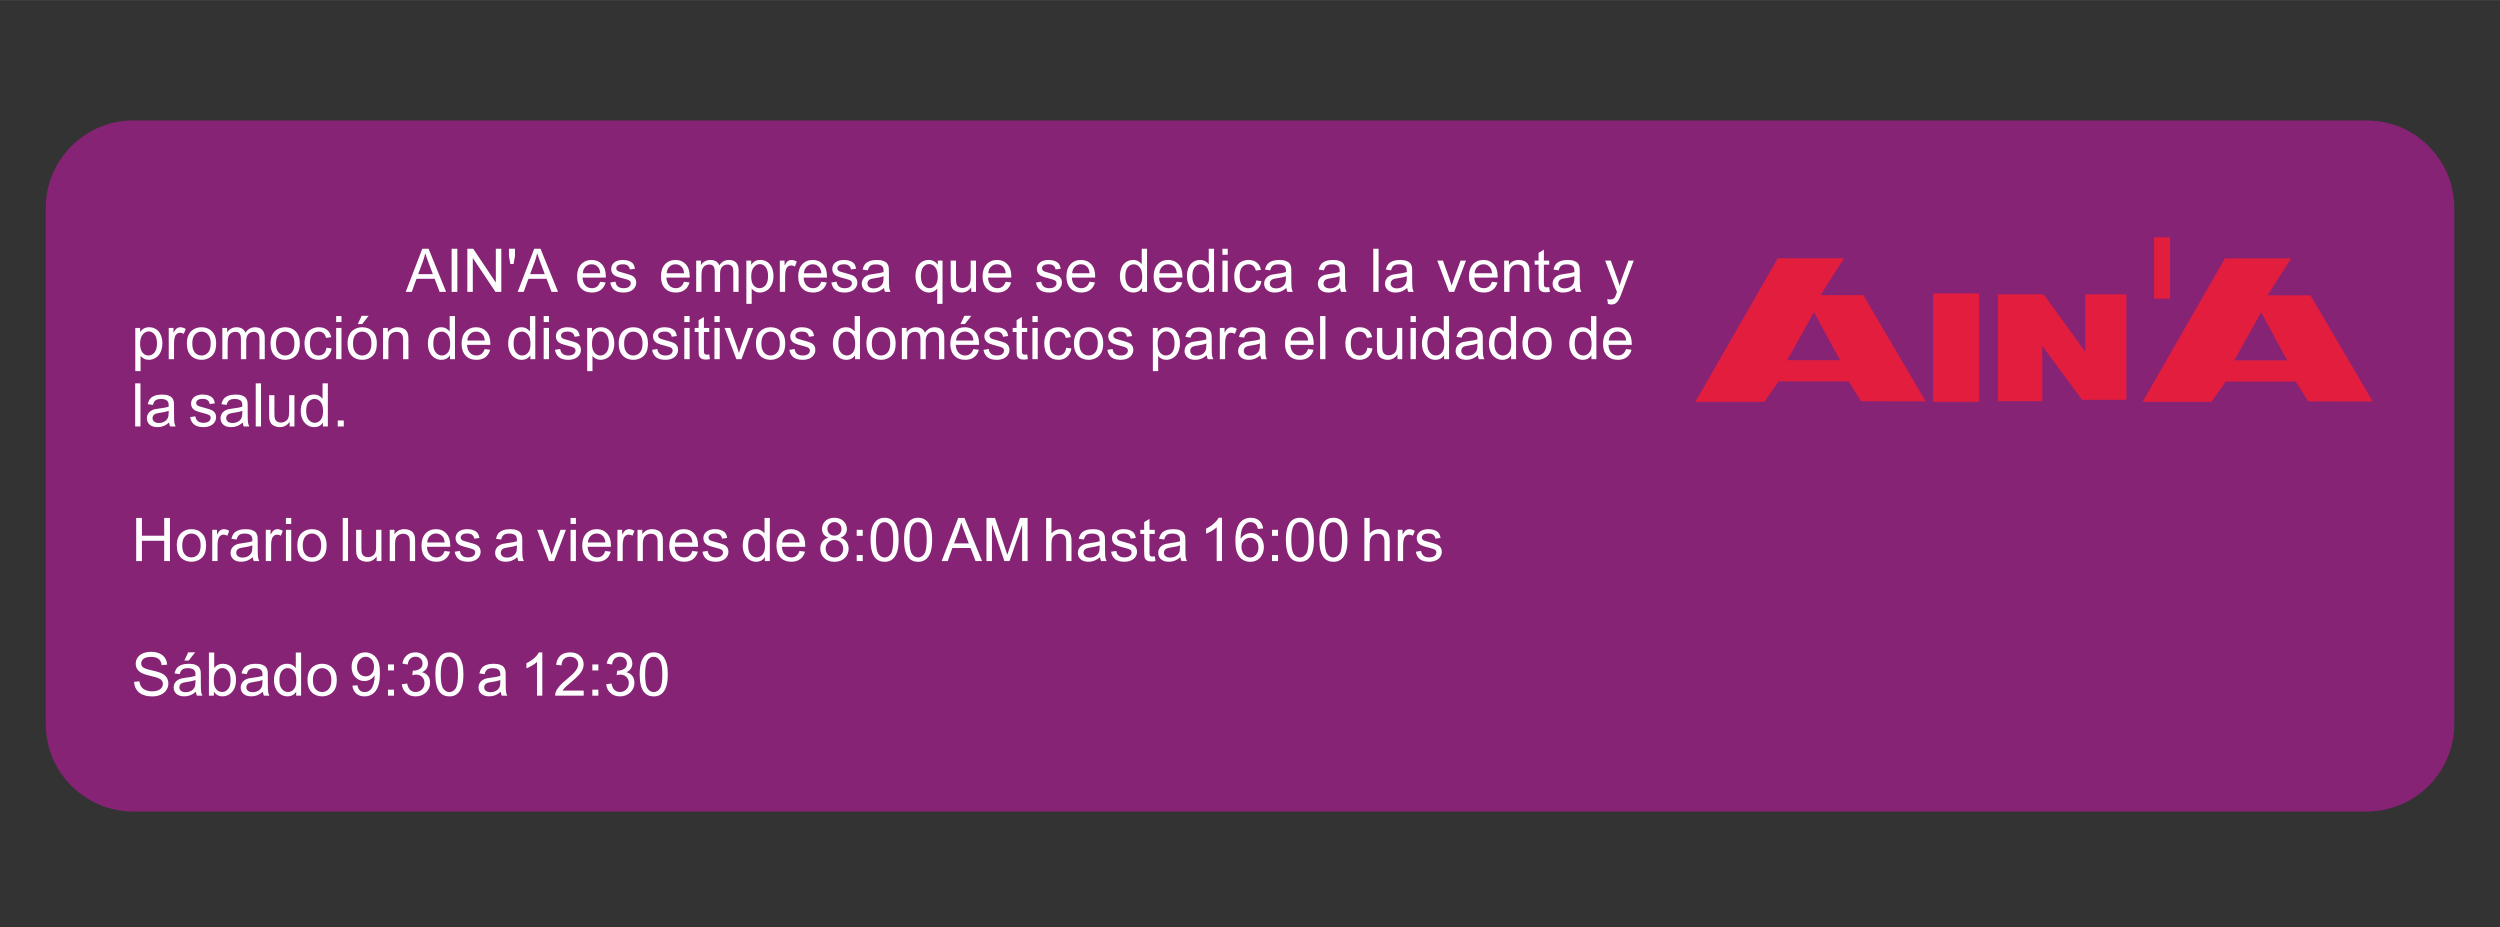 <?xml version="1.0" encoding="UTF-8"?>
<!DOCTYPE svg PUBLIC "-//W3C//DTD SVG 1.1//EN" "http://www.w3.org/Graphics/SVG/1.1/DTD/svg11.dtd">
<!-- Creator: CorelDRAW (Evaluation Version) -->
<svg xmlns="http://www.w3.org/2000/svg" xml:space="preserve" width="4.553in" height="1.689in" version="1.1" style="shape-rendering:geometricPrecision; text-rendering:geometricPrecision; image-rendering:optimizeQuality; fill-rule:evenodd; clip-rule:evenodd"
viewBox="0 0 4553.33 1688.94"
 xmlns:xlink="http://www.w3.org/1999/xlink"
 xmlns:xodm="http://www.corel.com/coreldraw/odm/2003">
 <rect x="0" y="0" width="4553.33" height="1688.94" fill="#333333" stroke="none"/>
 <defs>
  <style type="text/css">
   <![CDATA[
    .fil0 {fill:none}
    .fil1 {fill:#862375}
    .fil3 {fill:#E21D3D}
    .fil2 {fill:#FEFEFE;fill-rule:nonzero}
   ]]>
  </style>
 </defs>
 <g id="Layer_x0020_1">
  <rect class="fil0" width="4553.33" height="1688.94"/>
  <path class="fil1" d="M242.48 219.3l4068.38 0c87.54,0 159.15,71.62 159.15,159.15l0 940.33c0,87.53 -71.62,159.14 -159.15,159.14l-4068.38 0c-87.53,0 -159.15,-71.61 -159.15,-159.14l0 -940.33c0,-87.54 71.61,-159.15 159.15,-159.15z"/>
  <path class="fil2" d="M739 531.51l30.14 -78.56 11.43 0 31.98 78.56 -11.83 0 -9.09 -23.81 -33.08 0 -8.52 23.81 -11.03 0zm22.6 -32.26l26.77 0 -8.19 -21.78c-2.47,-6.62 -4.33,-12.09 -5.63,-16.41 -1.08,5.12 -2.52,10.15 -4.33,15.12l-8.61 23.06z"/>
  <polygon id="_1" class="fil2" points="822.55,531.51 822.55,452.95 832.97,452.95 832.97,531.51 "/>
  <polygon id="_2" class="fil2" points="851.17,531.51 851.17,452.95 861.85,452.95 903.07,514.61 903.07,452.95 913.05,452.95 913.05,531.51 902.37,531.51 861.15,469.85 861.15,531.51 "/>
  <polygon id="_3" class="fil2" points="929.47,480.71 927,466.06 927,452.95 937.98,452.95 937.98,466.06 935.4,480.71 "/>
  <path id="_4" class="fil2" d="M942.86 531.51l30.14 -78.56 11.43 0 31.98 78.56 -11.83 0 -9.09 -23.81 -33.08 0 -8.52 23.81 -11.03 0zm22.6 -32.26l26.77 0 -8.19 -21.78c-2.47,-6.62 -4.33,-12.09 -5.63,-16.41 -1.08,5.12 -2.52,10.15 -4.33,15.12l-8.61 23.06z"/>
  <path id="_5" class="fil2" d="M1093.09 513.07l9.98 1.31c-1.56,5.8 -4.46,10.31 -8.7,13.52 -4.24,3.2 -9.65,4.81 -16.26,4.81 -8.3,0 -14.89,-2.56 -19.75,-7.68 -4.86,-5.1 -7.3,-12.29 -7.3,-21.52 0,-9.55 2.45,-16.97 7.37,-22.24 4.92,-5.29 11.3,-7.92 19.15,-7.92 7.59,0 13.79,2.58 18.6,7.76 4.81,5.17 7.22,12.45 7.22,21.83 0,0.57 -0.02,1.43 -0.06,2.56l-42.41 0c0.37,6.24 2.12,11.03 5.3,14.34 3.17,3.31 7.13,4.97 11.87,4.97 3.53,0 6.55,-0.93 9.03,-2.8 2.51,-1.86 4.48,-4.85 5.94,-8.94zm-31.6 -15.47l31.71 0c-0.42,-4.79 -1.65,-8.37 -3.64,-10.77 -3.06,-3.71 -7.04,-5.58 -11.93,-5.58 -4.43,0 -8.14,1.48 -11.15,4.44 -3,2.96 -4.67,6.93 -4.99,11.9z"/>
  <path id="_6" class="fil2" d="M1111.43 514.5l9.55 -1.54c0.53,3.82 2.03,6.75 4.48,8.8 2.45,2.03 5.89,3.06 10.28,3.06 4.44,0 7.74,-0.9 9.89,-2.7 2.14,-1.8 3.22,-3.91 3.22,-6.35 0,-2.18 -0.97,-3.9 -2.89,-5.14 -1.35,-0.86 -4.64,-1.94 -9.87,-3.28 -7.06,-1.77 -11.94,-3.31 -14.69,-4.61 -2.72,-1.32 -4.79,-3.11 -6.2,-5.41 -1.41,-2.29 -2.12,-4.83 -2.12,-7.61 0,-2.54 0.59,-4.89 1.74,-7.04 1.17,-2.16 2.74,-3.95 4.74,-5.37 1.5,-1.1 3.55,-2.03 6.13,-2.8 2.6,-0.77 5.36,-1.15 8.32,-1.15 4.46,0 8.37,0.64 11.74,1.94 3.38,1.28 5.87,3.04 7.48,5.23 1.59,2.21 2.71,5.16 3.31,8.85l-9.44 1.32c-0.42,-2.96 -1.66,-5.29 -3.71,-6.95 -2.05,-1.67 -4.94,-2.49 -8.69,-2.49 -4.41,0 -7.57,0.73 -9.45,2.19 -1.89,1.46 -2.83,3.19 -2.83,5.14 0,1.24 0.38,2.37 1.17,3.38 0.79,1.02 2.01,1.88 3.69,2.56 0.97,0.37 3.79,1.19 8.5,2.47 6.8,1.81 11.56,3.31 14.26,4.46 2.71,1.15 4.83,2.85 6.37,5.05 1.55,2.21 2.32,4.95 2.32,8.24 0,3.2 -0.93,6.22 -2.81,9.06 -1.88,2.83 -4.59,5.03 -8.12,6.58 -3.55,1.55 -7.55,2.32 -12.02,2.32 -7.39,0 -13.04,-1.54 -16.91,-4.59 -3.88,-3.07 -6.35,-7.61 -7.43,-13.63z"/>
  <path id="_7" class="fil2" d="M1245.82 513.07l9.98 1.31c-1.56,5.8 -4.46,10.31 -8.7,13.52 -4.24,3.2 -9.65,4.81 -16.26,4.81 -8.3,0 -14.89,-2.56 -19.75,-7.68 -4.86,-5.1 -7.3,-12.29 -7.3,-21.52 0,-9.55 2.45,-16.97 7.37,-22.24 4.92,-5.29 11.3,-7.92 19.15,-7.92 7.59,0 13.79,2.58 18.6,7.76 4.81,5.17 7.22,12.45 7.22,21.83 0,0.57 -0.02,1.43 -0.06,2.56l-42.41 0c0.37,6.24 2.12,11.03 5.3,14.34 3.17,3.31 7.13,4.97 11.87,4.97 3.53,0 6.55,-0.93 9.03,-2.8 2.51,-1.86 4.48,-4.85 5.94,-8.94zm-31.6 -15.47l31.71 0c-0.42,-4.79 -1.65,-8.37 -3.64,-10.77 -3.06,-3.71 -7.04,-5.58 -11.93,-5.58 -4.43,0 -8.14,1.48 -11.15,4.44 -3,2.96 -4.67,6.93 -4.99,11.9z"/>
  <path id="_8" class="fil2" d="M1268 531.51l0 -56.94 8.67 0 0 8.05c1.78,-2.78 4.15,-5.03 7.11,-6.71 2.96,-1.7 6.33,-2.54 10.11,-2.54 4.21,0 7.67,0.88 10.35,2.62 2.69,1.76 4.59,4.19 5.69,7.33 4.54,-6.64 10.41,-9.95 17.65,-9.95 5.67,0 10.04,1.56 13.07,4.69 3.06,3.13 4.59,7.93 4.59,14.43l0 39.04 -9.65 0 0 -35.84c0,-3.84 -0.33,-6.62 -0.95,-8.32 -0.62,-1.7 -1.76,-3.06 -3.42,-4.1 -1.65,-1.04 -3.59,-1.56 -5.8,-1.56 -4.02,0 -7.35,1.34 -10,3.99 -2.65,2.67 -3.97,6.93 -3.97,12.78l0 33.04 -9.65 0 0 -36.96c0,-4.28 -0.79,-7.5 -2.36,-9.64 -1.57,-2.14 -4.15,-3.22 -7.72,-3.22 -2.71,0 -5.21,0.72 -7.52,2.14 -2.31,1.43 -3.97,3.51 -5.01,6.27 -1.02,2.74 -1.54,6.71 -1.54,11.89l0 29.52 -9.66 0z"/>
  <path id="_9" class="fil2" d="M1359.4 553.34l0 -78.78 8.78 0 0 7.48c2.07,-2.89 4.41,-5.07 7.02,-6.51 2.6,-1.44 5.76,-2.18 9.48,-2.18 4.86,0 9.14,1.24 12.85,3.75 3.71,2.48 6.51,6.02 8.41,10.55 1.89,4.55 2.83,9.53 2.83,14.96 0,5.8 -1.04,11.03 -3.13,15.69 -2.08,4.65 -5.12,8.21 -9.11,10.7 -3.97,2.47 -8.16,3.71 -12.54,3.71 -3.22,0 -6.11,-0.68 -8.65,-2.03 -2.56,-1.35 -4.65,-3.06 -6.29,-5.12l0 27.78 -9.66 0zm8.78 -49.96c0,7.3 1.48,12.69 4.43,16.19 2.96,3.49 6.55,5.25 10.75,5.25 4.28,0 7.94,-1.81 10.97,-5.43 3.06,-3.62 4.57,-9.22 4.57,-16.8 0,-7.24 -1.48,-12.65 -4.46,-16.26 -2.98,-3.6 -6.53,-5.4 -10.66,-5.4 -4.1,0 -7.72,1.92 -10.86,5.74 -3.17,3.84 -4.74,9.4 -4.74,16.71z"/>
  <path id="_10" class="fil2" d="M1420.31 531.51l0 -56.94 8.67 0 0 8.72c2.21,-4.04 4.26,-6.71 6.15,-7.99 1.88,-1.3 3.95,-1.94 6.2,-1.94 3.26,0 6.57,1.03 9.93,3.06l-3.44 8.91c-2.34,-1.31 -4.68,-1.97 -7.02,-1.97 -2.1,0 -3.99,0.64 -5.65,1.9 -1.66,1.26 -2.85,3.02 -3.56,5.26 -1.08,3.42 -1.61,7.17 -1.61,11.25l0 29.75 -9.66 0z"/>
  <path id="_11" class="fil2" d="M1495.8 513.07l9.98 1.31c-1.56,5.8 -4.46,10.31 -8.7,13.52 -4.24,3.2 -9.65,4.81 -16.26,4.81 -8.3,0 -14.89,-2.56 -19.75,-7.68 -4.86,-5.1 -7.3,-12.29 -7.3,-21.52 0,-9.55 2.45,-16.97 7.37,-22.24 4.92,-5.29 11.3,-7.92 19.15,-7.92 7.59,0 13.79,2.58 18.6,7.76 4.81,5.17 7.22,12.45 7.22,21.83 0,0.57 -0.02,1.43 -0.06,2.56l-42.41 0c0.37,6.24 2.12,11.03 5.3,14.34 3.17,3.31 7.13,4.97 11.87,4.97 3.53,0 6.55,-0.93 9.03,-2.8 2.51,-1.86 4.48,-4.85 5.94,-8.94zm-31.6 -15.47l31.71 0c-0.42,-4.79 -1.65,-8.37 -3.64,-10.77 -3.06,-3.71 -7.04,-5.58 -11.93,-5.58 -4.43,0 -8.14,1.48 -11.15,4.44 -3,2.96 -4.67,6.93 -4.99,11.9z"/>
  <path id="_12" class="fil2" d="M1514.15 514.5l9.55 -1.54c0.53,3.82 2.03,6.75 4.48,8.8 2.45,2.03 5.89,3.06 10.28,3.06 4.44,0 7.74,-0.9 9.89,-2.7 2.14,-1.8 3.22,-3.91 3.22,-6.35 0,-2.18 -0.97,-3.9 -2.89,-5.14 -1.35,-0.86 -4.64,-1.94 -9.87,-3.28 -7.06,-1.77 -11.94,-3.31 -14.69,-4.61 -2.72,-1.32 -4.79,-3.11 -6.2,-5.41 -1.41,-2.29 -2.12,-4.83 -2.12,-7.61 0,-2.54 0.59,-4.89 1.74,-7.04 1.17,-2.16 2.74,-3.95 4.74,-5.37 1.5,-1.1 3.55,-2.03 6.13,-2.8 2.6,-0.77 5.36,-1.15 8.32,-1.15 4.46,0 8.37,0.64 11.74,1.94 3.38,1.28 5.87,3.04 7.48,5.23 1.59,2.21 2.71,5.16 3.31,8.85l-9.44 1.32c-0.42,-2.96 -1.66,-5.29 -3.71,-6.95 -2.05,-1.67 -4.94,-2.49 -8.69,-2.49 -4.41,0 -7.57,0.73 -9.45,2.19 -1.89,1.46 -2.83,3.19 -2.83,5.14 0,1.24 0.38,2.37 1.17,3.38 0.79,1.02 2.01,1.88 3.69,2.56 0.97,0.37 3.79,1.19 8.5,2.47 6.8,1.81 11.56,3.31 14.26,4.46 2.71,1.15 4.83,2.85 6.37,5.05 1.55,2.21 2.32,4.95 2.32,8.24 0,3.2 -0.93,6.22 -2.81,9.06 -1.88,2.83 -4.59,5.03 -8.12,6.58 -3.55,1.55 -7.55,2.32 -12.02,2.32 -7.39,0 -13.04,-1.54 -16.91,-4.59 -3.88,-3.07 -6.35,-7.61 -7.43,-13.63z"/>
  <path id="_13" class="fil2" d="M1610.04 524.38c-3.58,3.05 -7.04,5.19 -10.35,6.45 -3.31,1.26 -6.86,1.89 -10.66,1.89 -6.26,0 -11.06,-1.52 -14.43,-4.57 -3.36,-3.04 -5.05,-6.93 -5.05,-11.67 0,-2.78 0.64,-5.32 1.9,-7.63 1.28,-2.3 2.94,-4.13 4.99,-5.52 2.07,-1.39 4.37,-2.45 6.95,-3.16 1.9,-0.5 4.78,-0.97 8.59,-1.44 7.79,-0.91 13.55,-2.03 17.23,-3.31 0.04,-1.31 0.06,-2.16 0.06,-2.5 0,-3.91 -0.91,-6.68 -2.74,-8.28 -2.47,-2.18 -6.15,-3.26 -11.01,-3.26 -4.56,0 -7.92,0.8 -10.07,2.39 -2.18,1.59 -3.77,4.41 -4.81,8.47l-9.44 -1.32c0.86,-4.04 2.27,-7.31 4.24,-9.8 1.98,-2.49 4.83,-4.39 8.56,-5.74 3.71,-1.33 8.04,-2.01 12.94,-2.01 4.87,0 8.83,0.57 11.89,1.72 3.04,1.15 5.29,2.58 6.71,4.31 1.43,1.74 2.43,3.93 3.02,6.58 0.31,1.65 0.48,4.61 0.48,8.87l0 12.8c0,8.94 0.2,14.59 0.6,16.99 0.39,2.39 1.19,4.68 2.36,6.87l-10.09 0c-0.97,-2.03 -1.59,-4.41 -1.87,-7.13zm-0.77 -21.4c-3.51,1.43 -8.78,2.63 -15.8,3.62 -3.99,0.57 -6.8,1.2 -8.45,1.92 -1.65,0.72 -2.91,1.76 -3.8,3.11 -0.9,1.37 -1.35,2.89 -1.35,4.57 0,2.54 0.97,4.68 2.93,6.38 1.96,1.7 4.81,2.56 8.56,2.56 3.71,0 7.02,-0.81 9.93,-2.43 2.89,-1.61 5.03,-3.82 6.38,-6.62 1.04,-2.17 1.56,-5.37 1.56,-9.6l0.06 -3.51z"/>
  <path id="_14" class="fil2" d="M1706.98 553.34l0 -27.94c-1.5,2.1 -3.6,3.84 -6.29,5.23 -2.69,1.39 -5.56,2.09 -8.59,2.09 -6.75,0 -12.54,-2.69 -17.43,-8.08 -4.87,-5.38 -7.3,-12.77 -7.3,-22.13 0,-5.7 0.99,-10.82 2.96,-15.36 1.99,-4.52 4.86,-7.96 8.63,-10.28 3.77,-2.34 7.9,-3.51 12.4,-3.51 7.04,0 12.56,2.94 16.61,8.85l0 -7.65 8.67 0 0 78.78 -9.66 0zm-29.73 -50.47c0,7.31 1.54,12.8 4.61,16.46 3.07,3.66 6.75,5.48 11.05,5.48 4.11,0 7.64,-1.74 10.62,-5.21 2.96,-3.49 4.44,-8.78 4.44,-15.87 0,-7.57 -1.57,-13.26 -4.7,-17.08 -3.13,-3.82 -6.78,-5.72 -11.01,-5.72 -4.19,0 -7.74,1.78 -10.64,5.32 -2.91,3.55 -4.37,9.09 -4.37,16.62z"/>
  <path id="_15" class="fil2" d="M1768.94 531.51l0 -8.47c-4.43,6.46 -10.43,9.68 -18.01,9.68 -3.35,0 -6.47,-0.64 -9.38,-1.92 -2.91,-1.3 -5.07,-2.91 -6.47,-4.85 -1.41,-1.96 -2.4,-4.33 -2.96,-7.15 -0.38,-1.9 -0.58,-4.9 -0.58,-9l0 -35.24 9.65 0 0 31.51c0,5.03 0.2,8.43 0.59,10.17 0.6,2.54 1.88,4.52 3.86,5.96 1.96,1.44 4.37,2.18 7.26,2.18 2.89,0 5.59,-0.73 8.12,-2.22 2.52,-1.48 4.31,-3.51 5.38,-6.05 1.04,-2.54 1.57,-6.25 1.57,-11.1l0 -30.45 9.66 0 0 56.94 -8.67 0z"/>
  <path id="_16" class="fil2" d="M1831.61 513.07l9.98 1.31c-1.56,5.8 -4.46,10.31 -8.7,13.52 -4.24,3.2 -9.65,4.81 -16.26,4.81 -8.3,0 -14.89,-2.56 -19.75,-7.68 -4.86,-5.1 -7.3,-12.29 -7.3,-21.52 0,-9.55 2.45,-16.97 7.37,-22.24 4.92,-5.29 11.3,-7.92 19.15,-7.92 7.59,0 13.79,2.58 18.6,7.76 4.81,5.17 7.22,12.45 7.22,21.83 0,0.57 -0.02,1.43 -0.06,2.56l-42.41 0c0.37,6.24 2.12,11.03 5.3,14.34 3.17,3.31 7.13,4.97 11.87,4.97 3.53,0 6.55,-0.93 9.03,-2.8 2.51,-1.86 4.48,-4.85 5.94,-8.94zm-31.6 -15.47l31.71 0c-0.42,-4.79 -1.65,-8.37 -3.64,-10.77 -3.06,-3.71 -7.04,-5.58 -11.93,-5.58 -4.43,0 -8.14,1.48 -11.15,4.44 -3,2.96 -4.67,6.93 -4.99,11.9z"/>
  <path id="_17" class="fil2" d="M1886.8 514.5l9.55 -1.54c0.53,3.82 2.03,6.75 4.48,8.8 2.45,2.03 5.89,3.06 10.28,3.06 4.44,0 7.74,-0.9 9.89,-2.7 2.14,-1.8 3.22,-3.91 3.22,-6.35 0,-2.18 -0.97,-3.9 -2.89,-5.14 -1.35,-0.86 -4.64,-1.94 -9.87,-3.28 -7.06,-1.77 -11.94,-3.31 -14.69,-4.61 -2.72,-1.32 -4.79,-3.11 -6.2,-5.41 -1.41,-2.29 -2.12,-4.83 -2.12,-7.61 0,-2.54 0.59,-4.89 1.74,-7.04 1.17,-2.16 2.74,-3.95 4.74,-5.37 1.5,-1.1 3.55,-2.03 6.13,-2.8 2.6,-0.77 5.36,-1.15 8.32,-1.15 4.46,0 8.37,0.64 11.74,1.94 3.38,1.28 5.87,3.04 7.48,5.23 1.59,2.21 2.71,5.16 3.31,8.85l-9.44 1.32c-0.42,-2.96 -1.66,-5.29 -3.71,-6.95 -2.05,-1.67 -4.94,-2.49 -8.69,-2.49 -4.41,0 -7.57,0.73 -9.45,2.19 -1.89,1.46 -2.83,3.19 -2.83,5.14 0,1.24 0.38,2.37 1.17,3.38 0.79,1.02 2.01,1.88 3.69,2.56 0.97,0.37 3.79,1.19 8.5,2.47 6.8,1.81 11.56,3.31 14.26,4.46 2.71,1.15 4.83,2.85 6.37,5.05 1.55,2.21 2.32,4.95 2.32,8.24 0,3.2 -0.93,6.22 -2.81,9.06 -1.88,2.83 -4.59,5.03 -8.12,6.58 -3.55,1.55 -7.55,2.32 -12.02,2.32 -7.39,0 -13.04,-1.54 -16.91,-4.59 -3.88,-3.07 -6.35,-7.61 -7.43,-13.63z"/>
  <path id="_18" class="fil2" d="M1984.35 513.07l9.98 1.31c-1.56,5.8 -4.46,10.31 -8.7,13.52 -4.24,3.2 -9.65,4.81 -16.26,4.81 -8.3,0 -14.89,-2.56 -19.75,-7.68 -4.86,-5.1 -7.3,-12.29 -7.3,-21.52 0,-9.55 2.45,-16.97 7.37,-22.24 4.92,-5.29 11.3,-7.92 19.15,-7.92 7.59,0 13.79,2.58 18.6,7.76 4.81,5.17 7.22,12.45 7.22,21.83 0,0.57 -0.02,1.43 -0.06,2.56l-42.41 0c0.37,6.24 2.12,11.03 5.3,14.34 3.17,3.31 7.13,4.97 11.87,4.97 3.53,0 6.55,-0.93 9.03,-2.8 2.51,-1.86 4.48,-4.85 5.94,-8.94zm-31.6 -15.47l31.71 0c-0.42,-4.79 -1.65,-8.37 -3.64,-10.77 -3.06,-3.71 -7.04,-5.58 -11.93,-5.58 -4.43,0 -8.14,1.48 -11.15,4.44 -3,2.96 -4.67,6.93 -4.99,11.9z"/>
  <path id="_19" class="fil2" d="M2080.13 531.51l0 -7.22c-3.6,5.61 -8.91,8.43 -15.91,8.43 -4.53,0 -8.7,-1.24 -12.49,-3.75 -3.8,-2.48 -6.75,-5.98 -8.85,-10.44 -2.09,-4.48 -3.13,-9.62 -3.13,-15.43 0,-5.67 0.95,-10.81 2.83,-15.43 1.9,-4.61 4.74,-8.16 8.52,-10.61 3.77,-2.47 8.01,-3.7 12.67,-3.7 3.44,0 6.49,0.73 9.16,2.18 2.67,1.44 4.85,3.35 6.53,5.67l0 -28.25 9.66 0 0 78.56 -9 0zm-30.5 -28.4c0,7.28 1.54,12.71 4.63,16.31 3.07,3.6 6.71,5.39 10.9,5.39 4.22,0 7.81,-1.72 10.77,-5.16 2.94,-3.44 4.43,-8.69 4.43,-15.74 0,-7.75 -1.5,-13.46 -4.52,-17.1 -3,-3.64 -6.71,-5.45 -11.12,-5.45 -4.3,0 -7.88,1.74 -10.77,5.23 -2.87,3.49 -4.31,9 -4.31,16.52z"/>
  <path id="_20" class="fil2" d="M2143.24 513.07l9.98 1.31c-1.56,5.8 -4.46,10.31 -8.7,13.52 -4.24,3.2 -9.65,4.81 -16.26,4.81 -8.3,0 -14.89,-2.56 -19.75,-7.68 -4.86,-5.1 -7.3,-12.29 -7.3,-21.52 0,-9.55 2.45,-16.97 7.37,-22.24 4.92,-5.29 11.3,-7.92 19.15,-7.92 7.59,0 13.79,2.58 18.6,7.76 4.81,5.17 7.22,12.45 7.22,21.83 0,0.57 -0.02,1.43 -0.06,2.56l-42.41 0c0.37,6.24 2.12,11.03 5.3,14.34 3.17,3.31 7.13,4.97 11.87,4.97 3.53,0 6.55,-0.93 9.03,-2.8 2.51,-1.86 4.48,-4.85 5.94,-8.94zm-31.6 -15.47l31.71 0c-0.42,-4.79 -1.65,-8.37 -3.64,-10.77 -3.06,-3.71 -7.04,-5.58 -11.93,-5.58 -4.43,0 -8.14,1.48 -11.15,4.44 -3,2.96 -4.67,6.93 -4.99,11.9z"/>
  <path id="_21" class="fil2" d="M2202.18 531.51l0 -7.22c-3.6,5.61 -8.91,8.43 -15.91,8.43 -4.53,0 -8.7,-1.24 -12.49,-3.75 -3.8,-2.48 -6.75,-5.98 -8.85,-10.44 -2.09,-4.48 -3.13,-9.62 -3.13,-15.43 0,-5.67 0.95,-10.81 2.83,-15.43 1.9,-4.61 4.74,-8.16 8.52,-10.61 3.77,-2.47 8.01,-3.7 12.67,-3.7 3.44,0 6.49,0.73 9.16,2.18 2.67,1.44 4.85,3.35 6.53,5.67l0 -28.25 9.66 0 0 78.56 -9 0zm-30.5 -28.4c0,7.28 1.54,12.71 4.63,16.31 3.07,3.6 6.71,5.39 10.9,5.39 4.22,0 7.81,-1.72 10.77,-5.16 2.94,-3.44 4.43,-8.69 4.43,-15.74 0,-7.75 -1.5,-13.46 -4.52,-17.1 -3,-3.64 -6.71,-5.45 -11.12,-5.45 -4.3,0 -7.88,1.74 -10.77,5.23 -2.87,3.49 -4.31,9 -4.31,16.52z"/>
  <path id="_22" class="fil2" d="M2226.45 463.92l0 -10.97 9.66 0 0 10.97 -9.66 0zm0 67.59l0 -56.94 9.66 0 0 56.94 -9.66 0z"/>
  <path id="_23" class="fil2" d="M2288.02 510.66l9.44 1.31c-1.04,6.49 -3.68,11.56 -7.94,15.23 -4.26,3.68 -9.51,5.51 -15.71,5.51 -7.77,0 -14.03,-2.54 -18.74,-7.63 -4.74,-5.09 -7.09,-12.36 -7.09,-21.83 0,-6.15 1.02,-11.5 3.05,-16.11 2.03,-4.59 5.12,-8.05 9.29,-10.33 4.15,-2.3 8.67,-3.46 13.57,-3.46 6.17,0 11.23,1.56 15.14,4.69 3.93,3.13 6.46,7.57 7.56,13.31l-9.33 1.43c-0.9,-3.82 -2.47,-6.69 -4.76,-8.63 -2.27,-1.92 -5.01,-2.89 -8.23,-2.89 -4.86,0 -8.81,1.74 -11.87,5.21 -3.04,3.49 -4.56,8.98 -4.56,16.51 0,7.65 1.46,13.19 4.39,16.64 2.94,3.46 6.76,5.19 11.46,5.19 3.8,0 6.97,-1.15 9.49,-3.48 2.54,-2.3 4.15,-5.87 4.83,-10.68z"/>
  <path id="_24" class="fil2" d="M2342.89 524.38c-3.58,3.05 -7.04,5.19 -10.35,6.45 -3.31,1.26 -6.86,1.89 -10.66,1.89 -6.26,0 -11.06,-1.52 -14.43,-4.57 -3.36,-3.04 -5.05,-6.93 -5.05,-11.67 0,-2.78 0.64,-5.32 1.9,-7.63 1.28,-2.3 2.94,-4.13 4.99,-5.52 2.07,-1.39 4.37,-2.45 6.95,-3.16 1.9,-0.5 4.78,-0.97 8.59,-1.44 7.79,-0.91 13.55,-2.03 17.23,-3.31 0.04,-1.31 0.06,-2.16 0.06,-2.5 0,-3.91 -0.91,-6.68 -2.74,-8.28 -2.47,-2.18 -6.15,-3.26 -11.01,-3.26 -4.56,0 -7.92,0.8 -10.07,2.39 -2.18,1.59 -3.77,4.41 -4.81,8.47l-9.44 -1.32c0.86,-4.04 2.27,-7.31 4.24,-9.8 1.98,-2.49 4.83,-4.39 8.56,-5.74 3.71,-1.33 8.04,-2.01 12.94,-2.01 4.87,0 8.83,0.57 11.89,1.72 3.04,1.15 5.29,2.58 6.71,4.31 1.43,1.74 2.43,3.93 3.02,6.58 0.31,1.65 0.48,4.61 0.48,8.87l0 12.8c0,8.94 0.2,14.59 0.6,16.99 0.39,2.39 1.19,4.68 2.36,6.87l-10.09 0c-0.97,-2.03 -1.59,-4.41 -1.87,-7.13zm-0.77 -21.4c-3.51,1.43 -8.78,2.63 -15.8,3.62 -3.99,0.57 -6.8,1.2 -8.45,1.92 -1.65,0.72 -2.91,1.76 -3.8,3.11 -0.9,1.37 -1.35,2.89 -1.35,4.57 0,2.54 0.97,4.68 2.93,6.38 1.96,1.7 4.81,2.56 8.56,2.56 3.71,0 7.02,-0.81 9.93,-2.43 2.89,-1.61 5.03,-3.82 6.38,-6.62 1.04,-2.17 1.56,-5.37 1.56,-9.6l0.06 -3.51z"/>
  <path id="_25" class="fil2" d="M2440.76 524.38c-3.58,3.05 -7.04,5.19 -10.35,6.45 -3.31,1.26 -6.86,1.89 -10.66,1.89 -6.26,0 -11.06,-1.52 -14.43,-4.57 -3.36,-3.04 -5.05,-6.93 -5.05,-11.67 0,-2.78 0.64,-5.32 1.9,-7.63 1.28,-2.3 2.94,-4.13 4.99,-5.52 2.07,-1.39 4.37,-2.45 6.95,-3.16 1.9,-0.5 4.78,-0.97 8.59,-1.44 7.79,-0.91 13.55,-2.03 17.23,-3.31 0.04,-1.31 0.06,-2.16 0.06,-2.5 0,-3.91 -0.91,-6.68 -2.74,-8.28 -2.47,-2.18 -6.15,-3.26 -11.01,-3.26 -4.56,0 -7.92,0.8 -10.07,2.39 -2.18,1.59 -3.77,4.41 -4.81,8.47l-9.44 -1.32c0.86,-4.04 2.27,-7.31 4.24,-9.8 1.98,-2.49 4.83,-4.39 8.56,-5.74 3.71,-1.33 8.04,-2.01 12.94,-2.01 4.87,0 8.83,0.57 11.89,1.72 3.04,1.15 5.29,2.58 6.71,4.31 1.43,1.74 2.43,3.93 3.02,6.58 0.31,1.65 0.48,4.61 0.48,8.87l0 12.8c0,8.94 0.2,14.59 0.6,16.99 0.39,2.39 1.19,4.68 2.36,6.87l-10.09 0c-0.97,-2.03 -1.59,-4.41 -1.87,-7.13zm-0.77 -21.4c-3.51,1.43 -8.78,2.63 -15.8,3.62 -3.99,0.57 -6.8,1.2 -8.45,1.92 -1.65,0.72 -2.91,1.76 -3.8,3.11 -0.9,1.37 -1.35,2.89 -1.35,4.57 0,2.54 0.97,4.68 2.93,6.38 1.96,1.7 4.81,2.56 8.56,2.56 3.71,0 7.02,-0.81 9.93,-2.43 2.89,-1.61 5.03,-3.82 6.38,-6.62 1.04,-2.17 1.56,-5.37 1.56,-9.6l0.06 -3.51z"/>
  <polygon id="_26" class="fil2" points="2501.22,531.51 2501.22,452.95 2510.87,452.95 2510.87,531.51 "/>
  <path id="_27" class="fil2" d="M2563.01 524.38c-3.58,3.05 -7.04,5.19 -10.35,6.45 -3.31,1.26 -6.86,1.89 -10.66,1.89 -6.26,0 -11.06,-1.52 -14.43,-4.57 -3.36,-3.04 -5.05,-6.93 -5.05,-11.67 0,-2.78 0.64,-5.32 1.9,-7.63 1.28,-2.3 2.94,-4.13 4.99,-5.52 2.07,-1.39 4.37,-2.45 6.95,-3.16 1.9,-0.5 4.78,-0.97 8.59,-1.44 7.79,-0.91 13.55,-2.03 17.23,-3.31 0.04,-1.31 0.06,-2.16 0.06,-2.5 0,-3.91 -0.91,-6.68 -2.74,-8.28 -2.47,-2.18 -6.15,-3.26 -11.01,-3.26 -4.56,0 -7.92,0.8 -10.07,2.39 -2.18,1.59 -3.77,4.41 -4.81,8.47l-9.44 -1.32c0.86,-4.04 2.27,-7.31 4.24,-9.8 1.98,-2.49 4.83,-4.39 8.56,-5.74 3.71,-1.33 8.04,-2.01 12.94,-2.01 4.87,0 8.83,0.57 11.89,1.72 3.04,1.15 5.29,2.58 6.71,4.31 1.43,1.74 2.43,3.93 3.02,6.58 0.31,1.65 0.48,4.61 0.48,8.87l0 12.8c0,8.94 0.2,14.59 0.6,16.99 0.39,2.39 1.19,4.68 2.36,6.87l-10.09 0c-0.97,-2.03 -1.59,-4.41 -1.87,-7.13zm-0.77 -21.4c-3.51,1.43 -8.78,2.63 -15.8,3.62 -3.99,0.57 -6.8,1.2 -8.45,1.92 -1.65,0.72 -2.91,1.76 -3.8,3.11 -0.9,1.37 -1.35,2.89 -1.35,4.57 0,2.54 0.97,4.68 2.93,6.38 1.96,1.7 4.81,2.56 8.56,2.56 3.71,0 7.02,-0.81 9.93,-2.43 2.89,-1.61 5.03,-3.82 6.38,-6.62 1.04,-2.17 1.56,-5.37 1.56,-9.6l0.06 -3.51z"/>
  <path id="_28" class="fil2" d="M2639.25 531.51l-21.49 -56.94 10.33 0 12.18 34.11c1.32,3.67 2.54,7.5 3.66,11.46 0.86,-3 2.05,-6.6 3.6,-10.83l12.65 -34.74 9.91 0 -21.56 56.94 -9.29 0z"/>
  <path id="_29" class="fil2" d="M2717.39 513.07l9.98 1.31c-1.56,5.8 -4.46,10.31 -8.7,13.52 -4.24,3.2 -9.65,4.81 -16.26,4.81 -8.3,0 -14.89,-2.56 -19.75,-7.68 -4.86,-5.1 -7.3,-12.29 -7.3,-21.52 0,-9.55 2.45,-16.97 7.37,-22.24 4.92,-5.29 11.3,-7.92 19.15,-7.92 7.59,0 13.79,2.58 18.6,7.76 4.81,5.17 7.22,12.45 7.22,21.83 0,0.57 -0.02,1.43 -0.06,2.56l-42.41 0c0.37,6.24 2.12,11.03 5.3,14.34 3.17,3.31 7.13,4.97 11.87,4.97 3.53,0 6.55,-0.93 9.03,-2.8 2.51,-1.86 4.48,-4.85 5.94,-8.94zm-31.6 -15.47l31.71 0c-0.42,-4.79 -1.65,-8.37 -3.64,-10.77 -3.06,-3.71 -7.04,-5.58 -11.93,-5.58 -4.43,0 -8.14,1.48 -11.15,4.44 -3,2.96 -4.67,6.93 -4.99,11.9z"/>
  <path id="_30" class="fil2" d="M2739.57 531.51l0 -56.94 8.67 0 0 8.08c4.17,-6.2 10.2,-9.29 18.09,-9.29 3.44,0 6.58,0.62 9.45,1.85 2.87,1.22 5.03,2.85 6.46,4.84 1.43,2 2.43,4.37 3,7.11 0.35,1.79 0.53,4.92 0.53,9.38l0 34.96 -9.65 0 0 -34.6c0,-3.93 -0.37,-6.87 -1.12,-8.81 -0.75,-1.94 -2.08,-3.49 -3.98,-4.66 -1.9,-1.15 -4.15,-1.74 -6.71,-1.74 -4.09,0 -7.63,1.3 -10.61,3.91 -2.98,2.6 -4.46,7.56 -4.46,14.83l0 31.07 -9.66 0z"/>
  <path id="_31" class="fil2" d="M2821.56 522.89l1.32 8.52c-2.71,0.57 -5.14,0.86 -7.26,0.86 -3.49,0 -6.2,-0.55 -8.14,-1.67 -1.92,-1.11 -3.28,-2.56 -4.06,-4.37 -0.79,-1.81 -1.17,-5.61 -1.17,-11.41l0 -32.81 -7.13 0 0 -7.46 7.13 0 0 -14.08 9.66 -5.8 0 19.88 9.65 0 0 7.46 -9.65 0 0 33.35c0,2.76 0.17,4.54 0.51,5.32 0.33,0.79 0.88,1.41 1.65,1.88 0.77,0.46 1.87,0.7 3.29,0.7 1.06,0 2.47,-0.13 4.2,-0.39z"/>
  <path id="_32" class="fil2" d="M2868.28 524.38c-3.58,3.05 -7.04,5.19 -10.35,6.45 -3.31,1.26 -6.86,1.89 -10.66,1.89 -6.26,0 -11.06,-1.52 -14.43,-4.57 -3.36,-3.04 -5.05,-6.93 -5.05,-11.67 0,-2.78 0.64,-5.32 1.9,-7.63 1.28,-2.3 2.94,-4.13 4.99,-5.52 2.07,-1.39 4.37,-2.45 6.95,-3.16 1.9,-0.5 4.78,-0.97 8.59,-1.44 7.79,-0.91 13.55,-2.03 17.23,-3.31 0.04,-1.31 0.06,-2.16 0.06,-2.5 0,-3.91 -0.91,-6.68 -2.74,-8.28 -2.47,-2.18 -6.15,-3.26 -11.01,-3.26 -4.56,0 -7.92,0.8 -10.07,2.39 -2.18,1.59 -3.77,4.41 -4.81,8.47l-9.44 -1.32c0.86,-4.04 2.27,-7.31 4.24,-9.8 1.98,-2.49 4.83,-4.39 8.56,-5.74 3.71,-1.33 8.04,-2.01 12.94,-2.01 4.87,0 8.83,0.57 11.89,1.72 3.04,1.15 5.29,2.58 6.71,4.31 1.43,1.74 2.43,3.93 3.02,6.58 0.31,1.65 0.48,4.61 0.48,8.87l0 12.8c0,8.94 0.2,14.59 0.6,16.99 0.39,2.39 1.19,4.68 2.36,6.87l-10.09 0c-0.97,-2.03 -1.59,-4.41 -1.87,-7.13zm-0.77 -21.4c-3.51,1.43 -8.78,2.63 -15.8,3.62 -3.99,0.57 -6.8,1.2 -8.45,1.92 -1.65,0.72 -2.91,1.76 -3.8,3.11 -0.9,1.37 -1.35,2.89 -1.35,4.57 0,2.54 0.97,4.68 2.93,6.38 1.96,1.7 4.81,2.56 8.56,2.56 3.71,0 7.02,-0.81 9.93,-2.43 2.89,-1.61 5.03,-3.82 6.38,-6.62 1.04,-2.17 1.56,-5.37 1.56,-9.6l0.06 -3.51z"/>
  <path id="_33" class="fil2" d="M2928.52 553.4l-1.1 -8.93c2.12,0.57 3.95,0.86 5.52,0.86 2.16,0 3.88,-0.36 5.16,-1.08 1.3,-0.71 2.36,-1.72 3.18,-3 0.6,-0.97 1.59,-3.37 2.94,-7.2 0.18,-0.53 0.46,-1.32 0.86,-2.36l-21.61 -57.13 10.31 0 11.89 32.88c1.56,4.15 2.93,8.54 4.15,13.15 1.11,-4.33 2.43,-8.61 3.97,-12.82l12.14 -33.21 9.64 0 -21.52 57.93c-2.32,6.24 -4.13,10.52 -5.43,12.87 -1.72,3.16 -3.7,5.48 -5.91,6.96 -2.23,1.48 -4.88,2.21 -7.95,2.21 -1.87,0 -3.95,-0.38 -6.24,-1.15z"/>
  <path id="_34" class="fil2" d="M246.4 675.92l0 -78.78 8.78 0 0 7.48c2.07,-2.89 4.41,-5.07 7.02,-6.51 2.6,-1.44 5.76,-2.18 9.48,-2.18 4.86,0 9.14,1.24 12.85,3.75 3.71,2.48 6.51,6.02 8.41,10.55 1.89,4.55 2.83,9.53 2.83,14.96 0,5.8 -1.04,11.03 -3.13,15.69 -2.08,4.65 -5.12,8.21 -9.11,10.7 -3.97,2.47 -8.16,3.71 -12.54,3.71 -3.22,0 -6.11,-0.68 -8.65,-2.03 -2.56,-1.35 -4.65,-3.06 -6.29,-5.12l0 27.78 -9.66 0zm8.78 -49.96c0,7.3 1.48,12.69 4.43,16.19 2.96,3.49 6.55,5.25 10.75,5.25 4.28,0 7.94,-1.81 10.97,-5.43 3.06,-3.62 4.57,-9.22 4.57,-16.8 0,-7.24 -1.48,-12.65 -4.46,-16.26 -2.98,-3.6 -6.53,-5.4 -10.66,-5.4 -4.1,0 -7.72,1.92 -10.86,5.74 -3.17,3.84 -4.74,9.4 -4.74,16.71z"/>
  <path id="_35" class="fil2" d="M307.31 654.09l0 -56.94 8.67 0 0 8.72c2.21,-4.04 4.26,-6.71 6.15,-7.99 1.88,-1.3 3.95,-1.94 6.2,-1.94 3.26,0 6.57,1.03 9.93,3.06l-3.44 8.91c-2.34,-1.31 -4.68,-1.97 -7.02,-1.97 -2.1,0 -3.99,0.64 -5.65,1.9 -1.66,1.26 -2.85,3.02 -3.56,5.26 -1.08,3.42 -1.61,7.17 -1.61,11.25l0 29.75 -9.66 0z"/>
  <path id="_36" class="fil2" d="M340.34 625.61c0,-10.52 2.93,-18.3 8.8,-23.37 4.88,-4.2 10.86,-6.31 17.9,-6.31 7.81,0 14.21,2.56 19.19,7.68 4.95,5.1 7.44,12.18 7.44,21.2 0,7.31 -1.1,13.06 -3.29,17.24 -2.19,4.19 -5.39,7.44 -9.6,9.76 -4.19,2.32 -8.78,3.48 -13.73,3.48 -7.97,0 -14.41,-2.54 -19.33,-7.65 -4.92,-5.1 -7.37,-12.45 -7.37,-22.04zm9.87 0.02c0,7.28 1.59,12.72 4.77,16.33 3.2,3.62 7.2,5.43 12.05,5.43 4.79,0 8.78,-1.81 11.98,-5.45 3.19,-3.64 4.78,-9.18 4.78,-16.62 0,-7.02 -1.61,-12.35 -4.81,-15.95 -3.2,-3.62 -7.19,-5.43 -11.94,-5.43 -4.85,0 -8.85,1.79 -12.05,5.39 -3.18,3.6 -4.77,9.04 -4.77,16.3z"/>
  <path id="_37" class="fil2" d="M404.98 654.09l0 -56.94 8.67 0 0 8.05c1.78,-2.78 4.15,-5.03 7.11,-6.71 2.96,-1.7 6.33,-2.54 10.11,-2.54 4.21,0 7.67,0.88 10.35,2.62 2.69,1.76 4.59,4.19 5.69,7.33 4.54,-6.64 10.41,-9.95 17.65,-9.95 5.67,0 10.04,1.56 13.07,4.69 3.06,3.13 4.59,7.93 4.59,14.43l0 39.04 -9.65 0 0 -35.84c0,-3.84 -0.33,-6.62 -0.95,-8.32 -0.62,-1.7 -1.76,-3.06 -3.42,-4.1 -1.65,-1.04 -3.59,-1.56 -5.8,-1.56 -4.02,0 -7.35,1.34 -10,3.99 -2.65,2.67 -3.97,6.93 -3.97,12.78l0 33.04 -9.65 0 0 -36.96c0,-4.28 -0.79,-7.5 -2.36,-9.64 -1.57,-2.14 -4.15,-3.22 -7.72,-3.22 -2.71,0 -5.21,0.72 -7.52,2.14 -2.31,1.43 -3.97,3.51 -5.01,6.27 -1.02,2.74 -1.54,6.71 -1.54,11.89l0 29.52 -9.66 0z"/>
  <path id="_38" class="fil2" d="M492.76 625.61c0,-10.52 2.93,-18.3 8.8,-23.37 4.88,-4.2 10.86,-6.31 17.9,-6.31 7.81,0 14.21,2.56 19.19,7.68 4.95,5.1 7.44,12.18 7.44,21.2 0,7.31 -1.1,13.06 -3.29,17.24 -2.19,4.19 -5.39,7.44 -9.6,9.76 -4.19,2.32 -8.78,3.48 -13.73,3.48 -7.97,0 -14.41,-2.54 -19.33,-7.65 -4.92,-5.1 -7.37,-12.45 -7.37,-22.04zm9.87 0.02c0,7.28 1.59,12.72 4.77,16.33 3.2,3.62 7.2,5.43 12.05,5.43 4.79,0 8.78,-1.81 11.98,-5.45 3.19,-3.64 4.78,-9.18 4.78,-16.62 0,-7.02 -1.61,-12.35 -4.81,-15.95 -3.2,-3.62 -7.19,-5.43 -11.94,-5.43 -4.85,0 -8.85,1.79 -12.05,5.39 -3.18,3.6 -4.77,9.04 -4.77,16.3z"/>
  <path id="_39" class="fil2" d="M594.6 633.24l9.44 1.31c-1.04,6.49 -3.68,11.56 -7.94,15.23 -4.26,3.68 -9.51,5.51 -15.71,5.51 -7.77,0 -14.03,-2.54 -18.74,-7.63 -4.74,-5.09 -7.09,-12.36 -7.09,-21.83 0,-6.15 1.02,-11.5 3.05,-16.11 2.03,-4.59 5.12,-8.05 9.29,-10.33 4.15,-2.3 8.67,-3.46 13.57,-3.46 6.17,0 11.23,1.56 15.14,4.69 3.93,3.13 6.46,7.57 7.56,13.31l-9.33 1.43c-0.9,-3.82 -2.47,-6.69 -4.76,-8.63 -2.27,-1.92 -5.01,-2.89 -8.23,-2.89 -4.86,0 -8.81,1.74 -11.87,5.21 -3.04,3.49 -4.56,8.98 -4.56,16.51 0,7.65 1.46,13.19 4.39,16.64 2.94,3.46 6.76,5.19 11.46,5.19 3.8,0 6.97,-1.15 9.49,-3.48 2.54,-2.3 4.15,-5.87 4.83,-10.68z"/>
  <path id="_40" class="fil2" d="M612.27 586.5l0 -10.97 9.66 0 0 10.97 -9.66 0zm0 67.59l0 -56.94 9.66 0 0 56.94 -9.66 0z"/>
  <path id="_41" class="fil2" d="M633.03 625.61c0,-10.52 2.93,-18.3 8.8,-23.37 4.88,-4.2 10.86,-6.31 17.9,-6.31 7.81,0 14.21,2.56 19.19,7.68 4.95,5.1 7.44,12.18 7.44,21.2 0,7.31 -1.1,13.06 -3.29,17.24 -2.19,4.19 -5.39,7.44 -9.6,9.76 -4.19,2.32 -8.78,3.48 -13.73,3.48 -7.97,0 -14.41,-2.54 -19.33,-7.65 -4.92,-5.1 -7.37,-12.45 -7.37,-22.04zm9.87 0.02c0,7.28 1.59,12.72 4.77,16.33 3.2,3.62 7.2,5.43 12.05,5.43 4.79,0 8.78,-1.81 11.98,-5.45 3.19,-3.64 4.78,-9.18 4.78,-16.62 0,-7.02 -1.61,-12.35 -4.81,-15.95 -3.2,-3.62 -7.19,-5.43 -11.94,-5.43 -4.85,0 -8.85,1.79 -12.05,5.39 -3.18,3.6 -4.77,9.04 -4.77,16.3zm8.78 -35.52l7.02 -15.03 12.73 0 -11.74 15.03 -8.01 0z"/>
  <path id="_42" class="fil2" d="M697.67 654.09l0 -56.94 8.67 0 0 8.08c4.17,-6.2 10.2,-9.29 18.09,-9.29 3.44,0 6.58,0.62 9.45,1.85 2.87,1.22 5.03,2.85 6.46,4.84 1.43,2 2.43,4.37 3,7.11 0.35,1.79 0.53,4.92 0.53,9.38l0 34.96 -9.65 0 0 -34.6c0,-3.93 -0.37,-6.87 -1.12,-8.81 -0.75,-1.94 -2.08,-3.49 -3.98,-4.66 -1.9,-1.15 -4.15,-1.74 -6.71,-1.74 -4.09,0 -7.63,1.3 -10.61,3.91 -2.98,2.6 -4.46,7.56 -4.46,14.83l0 31.07 -9.66 0z"/>
  <path id="_43" class="fil2" d="M819.67 654.09l0 -7.22c-3.6,5.61 -8.91,8.43 -15.91,8.43 -4.53,0 -8.7,-1.24 -12.49,-3.75 -3.8,-2.48 -6.75,-5.98 -8.85,-10.44 -2.09,-4.48 -3.13,-9.62 -3.13,-15.43 0,-5.67 0.95,-10.81 2.83,-15.43 1.9,-4.61 4.74,-8.16 8.52,-10.61 3.77,-2.47 8.01,-3.7 12.67,-3.7 3.44,0 6.49,0.73 9.16,2.18 2.67,1.44 4.85,3.35 6.53,5.67l0 -28.25 9.66 0 0 78.56 -9 0zm-30.5 -28.4c0,7.28 1.54,12.71 4.63,16.31 3.07,3.6 6.71,5.39 10.9,5.39 4.22,0 7.81,-1.72 10.77,-5.16 2.94,-3.44 4.43,-8.69 4.43,-15.74 0,-7.75 -1.5,-13.46 -4.52,-17.1 -3,-3.64 -6.71,-5.45 -11.12,-5.45 -4.3,0 -7.88,1.74 -10.77,5.23 -2.87,3.49 -4.31,9 -4.31,16.52z"/>
  <path id="_44" class="fil2" d="M882.78 635.65l9.98 1.31c-1.56,5.8 -4.46,10.31 -8.7,13.52 -4.24,3.2 -9.65,4.81 -16.26,4.81 -8.3,0 -14.89,-2.56 -19.75,-7.68 -4.86,-5.1 -7.3,-12.29 -7.3,-21.52 0,-9.55 2.45,-16.97 7.37,-22.24 4.92,-5.29 11.3,-7.92 19.15,-7.92 7.59,0 13.79,2.58 18.6,7.76 4.81,5.17 7.22,12.45 7.22,21.83 0,0.57 -0.02,1.43 -0.06,2.56l-42.41 0c0.37,6.24 2.12,11.03 5.3,14.34 3.17,3.31 7.13,4.97 11.87,4.97 3.53,0 6.55,-0.93 9.03,-2.8 2.51,-1.86 4.48,-4.85 5.94,-8.94zm-31.6 -15.47l31.71 0c-0.42,-4.79 -1.65,-8.37 -3.64,-10.77 -3.06,-3.71 -7.04,-5.58 -11.93,-5.58 -4.43,0 -8.14,1.48 -11.15,4.44 -3,2.96 -4.67,6.93 -4.99,11.9z"/>
  <path id="_45" class="fil2" d="M965.94 654.09l0 -7.22c-3.6,5.61 -8.91,8.43 -15.91,8.43 -4.53,0 -8.7,-1.24 -12.49,-3.75 -3.8,-2.48 -6.75,-5.98 -8.85,-10.44 -2.09,-4.48 -3.13,-9.62 -3.13,-15.43 0,-5.67 0.95,-10.81 2.83,-15.43 1.9,-4.61 4.74,-8.16 8.52,-10.61 3.77,-2.47 8.01,-3.7 12.67,-3.7 3.44,0 6.49,0.73 9.16,2.18 2.67,1.44 4.85,3.35 6.53,5.67l0 -28.25 9.66 0 0 78.56 -9 0zm-30.5 -28.4c0,7.28 1.54,12.71 4.63,16.31 3.07,3.6 6.71,5.39 10.9,5.39 4.22,0 7.81,-1.72 10.77,-5.16 2.94,-3.44 4.43,-8.69 4.43,-15.74 0,-7.75 -1.5,-13.46 -4.52,-17.1 -3,-3.64 -6.71,-5.45 -11.12,-5.45 -4.3,0 -7.88,1.74 -10.77,5.23 -2.87,3.49 -4.31,9 -4.31,16.52z"/>
  <path id="_46" class="fil2" d="M990.21 586.5l0 -10.97 9.66 0 0 10.97 -9.66 0zm0 67.59l0 -56.94 9.66 0 0 56.94 -9.66 0z"/>
  <path id="_47" class="fil2" d="M1010.75 637.08l9.55 -1.54c0.53,3.82 2.03,6.75 4.48,8.8 2.45,2.03 5.89,3.06 10.28,3.06 4.44,0 7.74,-0.9 9.89,-2.7 2.14,-1.8 3.22,-3.91 3.22,-6.35 0,-2.18 -0.97,-3.9 -2.89,-5.14 -1.35,-0.86 -4.64,-1.94 -9.87,-3.28 -7.06,-1.77 -11.94,-3.31 -14.69,-4.61 -2.72,-1.32 -4.79,-3.11 -6.2,-5.41 -1.41,-2.29 -2.12,-4.83 -2.12,-7.61 0,-2.54 0.59,-4.89 1.74,-7.04 1.17,-2.16 2.74,-3.95 4.74,-5.37 1.5,-1.1 3.55,-2.03 6.13,-2.8 2.6,-0.77 5.36,-1.15 8.32,-1.15 4.46,0 8.37,0.64 11.74,1.94 3.38,1.28 5.87,3.04 7.48,5.23 1.59,2.21 2.71,5.16 3.31,8.85l-9.44 1.32c-0.42,-2.96 -1.66,-5.29 -3.71,-6.95 -2.05,-1.67 -4.94,-2.49 -8.69,-2.49 -4.41,0 -7.57,0.73 -9.45,2.19 -1.89,1.46 -2.83,3.19 -2.83,5.14 0,1.24 0.38,2.37 1.17,3.38 0.79,1.02 2.01,1.88 3.69,2.56 0.97,0.37 3.79,1.19 8.5,2.47 6.8,1.81 11.56,3.31 14.26,4.46 2.71,1.15 4.83,2.85 6.37,5.05 1.55,2.21 2.32,4.95 2.32,8.24 0,3.2 -0.93,6.22 -2.81,9.06 -1.88,2.83 -4.59,5.03 -8.12,6.58 -3.55,1.55 -7.55,2.32 -12.02,2.32 -7.39,0 -13.04,-1.54 -16.91,-4.59 -3.88,-3.07 -6.35,-7.61 -7.43,-13.63z"/>
  <path id="_48" class="fil2" d="M1069.45 675.92l0 -78.78 8.78 0 0 7.48c2.07,-2.89 4.41,-5.07 7.02,-6.51 2.6,-1.44 5.76,-2.18 9.48,-2.18 4.86,0 9.14,1.24 12.85,3.75 3.71,2.48 6.51,6.02 8.41,10.55 1.89,4.55 2.83,9.53 2.83,14.96 0,5.8 -1.04,11.03 -3.13,15.69 -2.08,4.65 -5.12,8.21 -9.11,10.7 -3.97,2.47 -8.16,3.71 -12.54,3.71 -3.22,0 -6.11,-0.68 -8.65,-2.03 -2.56,-1.35 -4.65,-3.06 -6.29,-5.12l0 27.78 -9.66 0zm8.78 -49.96c0,7.3 1.48,12.69 4.43,16.19 2.96,3.49 6.55,5.25 10.75,5.25 4.28,0 7.94,-1.81 10.97,-5.43 3.06,-3.62 4.57,-9.22 4.57,-16.8 0,-7.24 -1.48,-12.65 -4.46,-16.26 -2.98,-3.6 -6.53,-5.4 -10.66,-5.4 -4.1,0 -7.72,1.92 -10.86,5.74 -3.17,3.84 -4.74,9.4 -4.74,16.71z"/>
  <path id="_49" class="fil2" d="M1126.86 625.61c0,-10.52 2.93,-18.3 8.8,-23.37 4.88,-4.2 10.86,-6.31 17.9,-6.31 7.81,0 14.21,2.56 19.19,7.68 4.95,5.1 7.44,12.18 7.44,21.2 0,7.31 -1.1,13.06 -3.29,17.24 -2.19,4.19 -5.39,7.44 -9.6,9.76 -4.19,2.32 -8.78,3.48 -13.73,3.48 -7.97,0 -14.41,-2.54 -19.33,-7.65 -4.92,-5.1 -7.37,-12.45 -7.37,-22.04zm9.87 0.02c0,7.28 1.59,12.72 4.77,16.33 3.2,3.62 7.2,5.43 12.05,5.43 4.79,0 8.78,-1.81 11.98,-5.45 3.19,-3.64 4.78,-9.18 4.78,-16.62 0,-7.02 -1.61,-12.35 -4.81,-15.95 -3.2,-3.62 -7.19,-5.43 -11.94,-5.43 -4.85,0 -8.85,1.79 -12.05,5.39 -3.18,3.6 -4.77,9.04 -4.77,16.3z"/>
  <path id="_50" class="fil2" d="M1187.66 637.08l9.55 -1.54c0.53,3.82 2.03,6.75 4.48,8.8 2.45,2.03 5.89,3.06 10.28,3.06 4.44,0 7.74,-0.9 9.89,-2.7 2.14,-1.8 3.22,-3.91 3.22,-6.35 0,-2.18 -0.97,-3.9 -2.89,-5.14 -1.35,-0.86 -4.64,-1.94 -9.87,-3.28 -7.06,-1.77 -11.94,-3.31 -14.69,-4.61 -2.72,-1.32 -4.79,-3.11 -6.2,-5.41 -1.41,-2.29 -2.12,-4.83 -2.12,-7.61 0,-2.54 0.59,-4.89 1.74,-7.04 1.17,-2.16 2.74,-3.95 4.74,-5.37 1.5,-1.1 3.55,-2.03 6.13,-2.8 2.6,-0.77 5.36,-1.15 8.32,-1.15 4.46,0 8.37,0.64 11.74,1.94 3.38,1.28 5.87,3.04 7.48,5.23 1.59,2.21 2.71,5.16 3.31,8.85l-9.44 1.32c-0.42,-2.96 -1.66,-5.29 -3.71,-6.95 -2.05,-1.67 -4.94,-2.49 -8.69,-2.49 -4.41,0 -7.57,0.73 -9.45,2.19 -1.89,1.46 -2.83,3.19 -2.83,5.14 0,1.24 0.38,2.37 1.17,3.38 0.79,1.02 2.01,1.88 3.69,2.56 0.97,0.37 3.79,1.19 8.5,2.47 6.8,1.81 11.56,3.31 14.26,4.46 2.71,1.15 4.83,2.85 6.37,5.05 1.55,2.21 2.32,4.95 2.32,8.24 0,3.2 -0.93,6.22 -2.81,9.06 -1.88,2.83 -4.59,5.03 -8.12,6.58 -3.55,1.55 -7.55,2.32 -12.02,2.32 -7.39,0 -13.04,-1.54 -16.91,-4.59 -3.88,-3.07 -6.35,-7.61 -7.43,-13.63z"/>
  <path id="_51" class="fil2" d="M1246.36 586.5l0 -10.97 9.66 0 0 10.97 -9.66 0zm0 67.59l0 -56.94 9.66 0 0 56.94 -9.66 0z"/>
  <path id="_52" class="fil2" d="M1291.7 645.47l1.32 8.52c-2.71,0.57 -5.14,0.86 -7.26,0.86 -3.49,0 -6.2,-0.55 -8.14,-1.67 -1.92,-1.11 -3.28,-2.56 -4.06,-4.37 -0.79,-1.81 -1.17,-5.61 -1.17,-11.41l0 -32.81 -7.13 0 0 -7.46 7.13 0 0 -14.08 9.66 -5.8 0 19.88 9.65 0 0 7.46 -9.65 0 0 33.35c0,2.76 0.17,4.54 0.51,5.32 0.33,0.79 0.88,1.41 1.65,1.88 0.77,0.46 1.87,0.7 3.29,0.7 1.06,0 2.47,-0.13 4.2,-0.39z"/>
  <path id="_53" class="fil2" d="M1301.22 586.5l0 -10.97 9.66 0 0 10.97 -9.66 0zm0 67.59l0 -56.94 9.66 0 0 56.94 -9.66 0z"/>
  <path id="_54" class="fil2" d="M1341.17 654.09l-21.49 -56.94 10.33 0 12.18 34.11c1.32,3.67 2.54,7.5 3.66,11.46 0.86,-3 2.05,-6.6 3.6,-10.83l12.65 -34.74 9.91 0 -21.56 56.94 -9.29 0z"/>
  <path id="_55" class="fil2" d="M1376.85 625.61c0,-10.52 2.93,-18.3 8.8,-23.37 4.88,-4.2 10.86,-6.31 17.9,-6.31 7.81,0 14.21,2.56 19.19,7.68 4.95,5.1 7.44,12.18 7.44,21.2 0,7.31 -1.1,13.06 -3.29,17.24 -2.19,4.19 -5.39,7.44 -9.6,9.76 -4.19,2.32 -8.78,3.48 -13.73,3.48 -7.97,0 -14.41,-2.54 -19.33,-7.65 -4.92,-5.1 -7.37,-12.45 -7.37,-22.04zm9.87 0.02c0,7.28 1.59,12.72 4.77,16.33 3.2,3.62 7.2,5.43 12.05,5.43 4.79,0 8.78,-1.81 11.98,-5.45 3.19,-3.64 4.78,-9.18 4.78,-16.62 0,-7.02 -1.61,-12.35 -4.81,-15.95 -3.2,-3.62 -7.19,-5.43 -11.94,-5.43 -4.85,0 -8.85,1.79 -12.05,5.39 -3.18,3.6 -4.77,9.04 -4.77,16.3z"/>
  <path id="_56" class="fil2" d="M1437.65 637.08l9.55 -1.54c0.53,3.82 2.03,6.75 4.48,8.8 2.45,2.03 5.89,3.06 10.28,3.06 4.44,0 7.74,-0.9 9.89,-2.7 2.14,-1.8 3.22,-3.91 3.22,-6.35 0,-2.18 -0.97,-3.9 -2.89,-5.14 -1.35,-0.86 -4.64,-1.94 -9.87,-3.28 -7.06,-1.77 -11.94,-3.31 -14.69,-4.61 -2.72,-1.32 -4.79,-3.11 -6.2,-5.41 -1.41,-2.29 -2.12,-4.83 -2.12,-7.61 0,-2.54 0.59,-4.89 1.74,-7.04 1.17,-2.16 2.74,-3.95 4.74,-5.37 1.5,-1.1 3.55,-2.03 6.13,-2.8 2.6,-0.77 5.36,-1.15 8.32,-1.15 4.46,0 8.37,0.64 11.74,1.94 3.38,1.28 5.87,3.04 7.48,5.23 1.59,2.21 2.71,5.16 3.31,8.85l-9.44 1.32c-0.42,-2.96 -1.66,-5.29 -3.71,-6.95 -2.05,-1.67 -4.94,-2.49 -8.69,-2.49 -4.41,0 -7.57,0.73 -9.45,2.19 -1.89,1.46 -2.83,3.19 -2.83,5.14 0,1.24 0.38,2.37 1.17,3.38 0.79,1.02 2.01,1.88 3.69,2.56 0.97,0.37 3.79,1.19 8.5,2.47 6.8,1.81 11.56,3.31 14.26,4.46 2.71,1.15 4.83,2.85 6.37,5.05 1.55,2.21 2.32,4.95 2.32,8.24 0,3.2 -0.93,6.22 -2.81,9.06 -1.88,2.83 -4.59,5.03 -8.12,6.58 -3.55,1.55 -7.55,2.32 -12.02,2.32 -7.39,0 -13.04,-1.54 -16.91,-4.59 -3.88,-3.07 -6.35,-7.61 -7.43,-13.63z"/>
  <path id="_57" class="fil2" d="M1557.33 654.09l0 -7.22c-3.6,5.61 -8.91,8.43 -15.91,8.43 -4.53,0 -8.7,-1.24 -12.49,-3.75 -3.8,-2.48 -6.75,-5.98 -8.85,-10.44 -2.09,-4.48 -3.13,-9.62 -3.13,-15.43 0,-5.67 0.95,-10.81 2.83,-15.43 1.9,-4.61 4.74,-8.16 8.52,-10.61 3.77,-2.47 8.01,-3.7 12.67,-3.7 3.44,0 6.49,0.73 9.16,2.18 2.67,1.44 4.85,3.35 6.53,5.67l0 -28.25 9.66 0 0 78.56 -9 0zm-30.5 -28.4c0,7.28 1.54,12.71 4.63,16.31 3.07,3.6 6.71,5.39 10.9,5.39 4.22,0 7.81,-1.72 10.77,-5.16 2.94,-3.44 4.43,-8.69 4.43,-15.74 0,-7.75 -1.5,-13.46 -4.52,-17.1 -3,-3.64 -6.71,-5.45 -11.12,-5.45 -4.3,0 -7.88,1.74 -10.77,5.23 -2.87,3.49 -4.31,9 -4.31,16.52z"/>
  <path id="_58" class="fil2" d="M1577.98 625.61c0,-10.52 2.93,-18.3 8.8,-23.37 4.88,-4.2 10.86,-6.31 17.9,-6.31 7.81,0 14.21,2.56 19.19,7.68 4.95,5.1 7.44,12.18 7.44,21.2 0,7.31 -1.1,13.06 -3.29,17.24 -2.19,4.19 -5.39,7.44 -9.6,9.76 -4.19,2.32 -8.78,3.48 -13.73,3.48 -7.97,0 -14.41,-2.54 -19.33,-7.65 -4.92,-5.1 -7.37,-12.45 -7.37,-22.04zm9.87 0.02c0,7.28 1.59,12.72 4.77,16.33 3.2,3.62 7.2,5.43 12.05,5.43 4.79,0 8.78,-1.81 11.98,-5.45 3.19,-3.64 4.78,-9.18 4.78,-16.62 0,-7.02 -1.61,-12.35 -4.81,-15.95 -3.2,-3.62 -7.19,-5.43 -11.94,-5.43 -4.85,0 -8.85,1.79 -12.05,5.39 -3.18,3.6 -4.77,9.04 -4.77,16.3z"/>
  <path id="_59" class="fil2" d="M1642.62 654.09l0 -56.94 8.67 0 0 8.05c1.78,-2.78 4.15,-5.03 7.11,-6.71 2.96,-1.7 6.33,-2.54 10.11,-2.54 4.21,0 7.67,0.88 10.35,2.62 2.69,1.76 4.59,4.19 5.69,7.33 4.54,-6.64 10.41,-9.95 17.65,-9.95 5.67,0 10.04,1.56 13.07,4.69 3.06,3.13 4.59,7.93 4.59,14.43l0 39.04 -9.65 0 0 -35.84c0,-3.84 -0.33,-6.62 -0.95,-8.32 -0.62,-1.7 -1.76,-3.06 -3.42,-4.1 -1.65,-1.04 -3.59,-1.56 -5.8,-1.56 -4.02,0 -7.35,1.34 -10,3.99 -2.65,2.67 -3.97,6.93 -3.97,12.78l0 33.04 -9.65 0 0 -36.96c0,-4.28 -0.79,-7.5 -2.36,-9.64 -1.57,-2.14 -4.15,-3.22 -7.72,-3.22 -2.71,0 -5.21,0.72 -7.52,2.14 -2.31,1.43 -3.97,3.51 -5.01,6.27 -1.02,2.74 -1.54,6.71 -1.54,11.89l0 29.52 -9.66 0z"/>
  <path id="_60" class="fil2" d="M1772.86 635.65l9.98 1.31c-1.56,5.8 -4.46,10.31 -8.7,13.52 -4.24,3.2 -9.65,4.81 -16.26,4.81 -8.3,0 -14.89,-2.56 -19.75,-7.68 -4.86,-5.1 -7.3,-12.29 -7.3,-21.52 0,-9.55 2.45,-16.97 7.37,-22.24 4.92,-5.29 11.3,-7.92 19.15,-7.92 7.59,0 13.79,2.58 18.6,7.76 4.81,5.17 7.22,12.45 7.22,21.83 0,0.57 -0.02,1.43 -0.06,2.56l-42.41 0c0.37,6.24 2.12,11.03 5.3,14.34 3.17,3.31 7.13,4.97 11.87,4.97 3.53,0 6.55,-0.93 9.03,-2.8 2.51,-1.86 4.48,-4.85 5.94,-8.94zm-31.6 -15.47l31.71 0c-0.42,-4.79 -1.65,-8.37 -3.64,-10.77 -3.06,-3.71 -7.04,-5.58 -11.93,-5.58 -4.43,0 -8.14,1.48 -11.15,4.44 -3,2.96 -4.67,6.93 -4.99,11.9zm8.12 -30.06l7.02 -15.03 12.72 0 -11.74 15.03 -8.01 0z"/>
  <path id="_61" class="fil2" d="M1791.2 637.08l9.55 -1.54c0.53,3.82 2.03,6.75 4.48,8.8 2.45,2.03 5.89,3.06 10.28,3.06 4.44,0 7.74,-0.9 9.89,-2.7 2.14,-1.8 3.22,-3.91 3.22,-6.35 0,-2.18 -0.97,-3.9 -2.89,-5.14 -1.35,-0.86 -4.64,-1.94 -9.87,-3.28 -7.06,-1.77 -11.94,-3.31 -14.69,-4.61 -2.72,-1.32 -4.79,-3.11 -6.2,-5.41 -1.41,-2.29 -2.12,-4.83 -2.12,-7.61 0,-2.54 0.59,-4.89 1.74,-7.04 1.17,-2.16 2.74,-3.95 4.74,-5.37 1.5,-1.1 3.55,-2.03 6.13,-2.8 2.6,-0.77 5.36,-1.15 8.32,-1.15 4.46,0 8.37,0.64 11.74,1.94 3.38,1.28 5.87,3.04 7.48,5.23 1.59,2.21 2.71,5.16 3.31,8.85l-9.44 1.32c-0.42,-2.96 -1.66,-5.29 -3.71,-6.95 -2.05,-1.67 -4.94,-2.49 -8.69,-2.49 -4.41,0 -7.57,0.73 -9.45,2.19 -1.89,1.46 -2.83,3.19 -2.83,5.14 0,1.24 0.38,2.37 1.17,3.38 0.79,1.02 2.01,1.88 3.69,2.56 0.97,0.37 3.79,1.19 8.5,2.47 6.8,1.81 11.56,3.31 14.26,4.46 2.71,1.15 4.83,2.85 6.37,5.05 1.55,2.21 2.32,4.95 2.32,8.24 0,3.2 -0.93,6.22 -2.81,9.06 -1.88,2.83 -4.59,5.03 -8.12,6.58 -3.55,1.55 -7.55,2.32 -12.02,2.32 -7.39,0 -13.04,-1.54 -16.91,-4.59 -3.88,-3.07 -6.35,-7.61 -7.43,-13.63z"/>
  <path id="_62" class="fil2" d="M1870.86 645.47l1.32 8.52c-2.71,0.57 -5.14,0.86 -7.26,0.86 -3.49,0 -6.2,-0.55 -8.14,-1.67 -1.92,-1.11 -3.28,-2.56 -4.06,-4.37 -0.79,-1.81 -1.17,-5.61 -1.17,-11.41l0 -32.81 -7.13 0 0 -7.46 7.13 0 0 -14.08 9.66 -5.8 0 19.88 9.65 0 0 7.46 -9.65 0 0 33.35c0,2.76 0.17,4.54 0.51,5.32 0.33,0.79 0.88,1.41 1.65,1.88 0.77,0.46 1.87,0.7 3.29,0.7 1.06,0 2.47,-0.13 4.2,-0.39z"/>
  <path id="_63" class="fil2" d="M1880.39 586.5l0 -10.97 9.66 0 0 10.97 -9.66 0zm0 67.59l0 -56.94 9.66 0 0 56.94 -9.66 0z"/>
  <path id="_64" class="fil2" d="M1941.96 633.24l9.44 1.31c-1.04,6.49 -3.68,11.56 -7.94,15.23 -4.26,3.68 -9.51,5.51 -15.71,5.51 -7.77,0 -14.03,-2.54 -18.74,-7.63 -4.74,-5.09 -7.09,-12.36 -7.09,-21.83 0,-6.15 1.02,-11.5 3.05,-16.11 2.03,-4.59 5.12,-8.05 9.29,-10.33 4.15,-2.3 8.67,-3.46 13.57,-3.46 6.17,0 11.23,1.56 15.14,4.69 3.93,3.13 6.46,7.57 7.56,13.31l-9.33 1.43c-0.9,-3.82 -2.47,-6.69 -4.76,-8.63 -2.27,-1.92 -5.01,-2.89 -8.23,-2.89 -4.86,0 -8.81,1.74 -11.87,5.21 -3.04,3.49 -4.56,8.98 -4.56,16.51 0,7.65 1.46,13.19 4.39,16.64 2.94,3.46 6.76,5.19 11.46,5.19 3.8,0 6.97,-1.15 9.49,-3.48 2.54,-2.3 4.15,-5.87 4.83,-10.68z"/>
  <path id="_65" class="fil2" d="M1956.01 625.61c0,-10.52 2.93,-18.3 8.8,-23.37 4.88,-4.2 10.86,-6.31 17.9,-6.31 7.81,0 14.21,2.56 19.19,7.68 4.95,5.1 7.44,12.18 7.44,21.2 0,7.31 -1.1,13.06 -3.29,17.24 -2.19,4.19 -5.39,7.44 -9.6,9.76 -4.19,2.32 -8.78,3.48 -13.73,3.48 -7.97,0 -14.41,-2.54 -19.33,-7.65 -4.92,-5.1 -7.37,-12.45 -7.37,-22.04zm9.87 0.02c0,7.28 1.59,12.72 4.77,16.33 3.2,3.62 7.2,5.43 12.05,5.43 4.79,0 8.78,-1.81 11.98,-5.45 3.19,-3.64 4.78,-9.18 4.78,-16.62 0,-7.02 -1.61,-12.35 -4.81,-15.95 -3.2,-3.62 -7.19,-5.43 -11.94,-5.43 -4.85,0 -8.85,1.79 -12.05,5.39 -3.18,3.6 -4.77,9.04 -4.77,16.3z"/>
  <path id="_66" class="fil2" d="M2016.81 637.08l9.55 -1.54c0.53,3.82 2.03,6.75 4.48,8.8 2.45,2.03 5.89,3.06 10.28,3.06 4.44,0 7.74,-0.9 9.89,-2.7 2.14,-1.8 3.22,-3.91 3.22,-6.35 0,-2.18 -0.97,-3.9 -2.89,-5.14 -1.35,-0.86 -4.64,-1.94 -9.87,-3.28 -7.06,-1.77 -11.94,-3.31 -14.69,-4.61 -2.72,-1.32 -4.79,-3.11 -6.2,-5.41 -1.41,-2.29 -2.12,-4.83 -2.12,-7.61 0,-2.54 0.59,-4.89 1.74,-7.04 1.17,-2.16 2.74,-3.95 4.74,-5.37 1.5,-1.1 3.55,-2.03 6.13,-2.8 2.6,-0.77 5.36,-1.15 8.32,-1.15 4.46,0 8.37,0.64 11.74,1.94 3.38,1.28 5.87,3.04 7.48,5.23 1.59,2.21 2.71,5.16 3.31,8.85l-9.44 1.32c-0.42,-2.96 -1.66,-5.29 -3.71,-6.95 -2.05,-1.67 -4.94,-2.49 -8.69,-2.49 -4.41,0 -7.57,0.73 -9.45,2.19 -1.89,1.46 -2.83,3.19 -2.83,5.14 0,1.24 0.38,2.37 1.17,3.38 0.79,1.02 2.01,1.88 3.69,2.56 0.97,0.37 3.79,1.19 8.5,2.47 6.8,1.81 11.56,3.31 14.26,4.46 2.71,1.15 4.83,2.85 6.37,5.05 1.55,2.21 2.32,4.95 2.32,8.24 0,3.2 -0.93,6.22 -2.81,9.06 -1.88,2.83 -4.59,5.03 -8.12,6.58 -3.55,1.55 -7.55,2.32 -12.02,2.32 -7.39,0 -13.04,-1.54 -16.91,-4.59 -3.88,-3.07 -6.35,-7.61 -7.43,-13.63z"/>
  <path id="_67" class="fil2" d="M2099.74 675.92l0 -78.78 8.78 0 0 7.48c2.07,-2.89 4.41,-5.07 7.02,-6.51 2.6,-1.44 5.76,-2.18 9.48,-2.18 4.86,0 9.14,1.24 12.85,3.75 3.71,2.48 6.51,6.02 8.41,10.55 1.89,4.55 2.83,9.53 2.83,14.96 0,5.8 -1.04,11.03 -3.13,15.69 -2.08,4.65 -5.12,8.21 -9.11,10.7 -3.97,2.47 -8.16,3.71 -12.54,3.71 -3.22,0 -6.11,-0.68 -8.65,-2.03 -2.56,-1.35 -4.65,-3.06 -6.29,-5.12l0 27.78 -9.66 0zm8.78 -49.96c0,7.3 1.48,12.69 4.43,16.19 2.96,3.49 6.55,5.25 10.75,5.25 4.28,0 7.94,-1.81 10.97,-5.43 3.06,-3.62 4.57,-9.22 4.57,-16.8 0,-7.24 -1.48,-12.65 -4.46,-16.26 -2.98,-3.6 -6.53,-5.4 -10.66,-5.4 -4.1,0 -7.72,1.92 -10.86,5.74 -3.17,3.84 -4.74,9.4 -4.74,16.71z"/>
  <path id="_68" class="fil2" d="M2197.96 646.96c-3.58,3.05 -7.04,5.19 -10.35,6.45 -3.31,1.26 -6.86,1.89 -10.66,1.89 -6.26,0 -11.06,-1.52 -14.43,-4.57 -3.36,-3.04 -5.05,-6.93 -5.05,-11.67 0,-2.78 0.64,-5.32 1.9,-7.63 1.28,-2.3 2.94,-4.13 4.99,-5.52 2.07,-1.39 4.37,-2.45 6.95,-3.16 1.9,-0.5 4.78,-0.97 8.59,-1.44 7.79,-0.91 13.55,-2.03 17.23,-3.31 0.04,-1.31 0.06,-2.16 0.06,-2.5 0,-3.91 -0.91,-6.68 -2.74,-8.28 -2.47,-2.18 -6.15,-3.26 -11.01,-3.26 -4.56,0 -7.92,0.8 -10.07,2.39 -2.18,1.59 -3.77,4.41 -4.81,8.47l-9.44 -1.32c0.86,-4.04 2.27,-7.31 4.24,-9.8 1.98,-2.49 4.83,-4.39 8.56,-5.74 3.71,-1.33 8.04,-2.01 12.94,-2.01 4.87,0 8.83,0.57 11.89,1.72 3.04,1.15 5.29,2.58 6.71,4.31 1.43,1.74 2.43,3.93 3.02,6.58 0.31,1.65 0.48,4.61 0.48,8.87l0 12.8c0,8.94 0.2,14.59 0.6,16.99 0.39,2.39 1.19,4.68 2.36,6.87l-10.09 0c-0.97,-2.03 -1.59,-4.41 -1.87,-7.13zm-0.77 -21.4c-3.51,1.43 -8.78,2.63 -15.8,3.62 -3.99,0.57 -6.8,1.2 -8.45,1.92 -1.65,0.72 -2.91,1.76 -3.8,3.11 -0.9,1.37 -1.35,2.89 -1.35,4.57 0,2.54 0.97,4.68 2.93,6.38 1.96,1.7 4.81,2.56 8.56,2.56 3.71,0 7.02,-0.81 9.93,-2.43 2.89,-1.61 5.03,-3.82 6.38,-6.62 1.04,-2.17 1.56,-5.37 1.56,-9.6l0.06 -3.51z"/>
  <path id="_69" class="fil2" d="M2221.68 654.09l0 -56.94 8.67 0 0 8.72c2.21,-4.04 4.26,-6.71 6.15,-7.99 1.88,-1.3 3.95,-1.94 6.2,-1.94 3.26,0 6.57,1.03 9.93,3.06l-3.44 8.91c-2.34,-1.31 -4.68,-1.97 -7.02,-1.97 -2.1,0 -3.99,0.64 -5.65,1.9 -1.66,1.26 -2.85,3.02 -3.56,5.26 -1.08,3.42 -1.61,7.17 -1.61,11.25l0 29.75 -9.66 0z"/>
  <path id="_70" class="fil2" d="M2295.52 646.96c-3.58,3.05 -7.04,5.19 -10.35,6.45 -3.31,1.26 -6.86,1.89 -10.66,1.89 -6.26,0 -11.06,-1.52 -14.43,-4.57 -3.36,-3.04 -5.05,-6.93 -5.05,-11.67 0,-2.78 0.64,-5.32 1.9,-7.63 1.28,-2.3 2.94,-4.13 4.99,-5.52 2.07,-1.39 4.37,-2.45 6.95,-3.16 1.9,-0.5 4.78,-0.97 8.59,-1.44 7.79,-0.91 13.55,-2.03 17.23,-3.31 0.04,-1.31 0.06,-2.16 0.06,-2.5 0,-3.91 -0.91,-6.68 -2.74,-8.28 -2.47,-2.18 -6.15,-3.26 -11.01,-3.26 -4.56,0 -7.92,0.8 -10.07,2.39 -2.18,1.59 -3.77,4.41 -4.81,8.47l-9.44 -1.32c0.86,-4.04 2.27,-7.31 4.24,-9.8 1.98,-2.49 4.83,-4.39 8.56,-5.74 3.71,-1.33 8.04,-2.01 12.94,-2.01 4.87,0 8.83,0.57 11.89,1.72 3.04,1.15 5.29,2.58 6.71,4.31 1.43,1.74 2.43,3.93 3.02,6.58 0.31,1.65 0.48,4.61 0.48,8.87l0 12.8c0,8.94 0.2,14.59 0.6,16.99 0.39,2.39 1.19,4.68 2.36,6.87l-10.09 0c-0.97,-2.03 -1.59,-4.41 -1.87,-7.13zm-0.77 -21.4c-3.51,1.43 -8.78,2.63 -15.8,3.62 -3.99,0.57 -6.8,1.2 -8.45,1.92 -1.65,0.72 -2.91,1.76 -3.8,3.11 -0.9,1.37 -1.35,2.89 -1.35,4.57 0,2.54 0.97,4.68 2.93,6.38 1.96,1.7 4.81,2.56 8.56,2.56 3.71,0 7.02,-0.81 9.93,-2.43 2.89,-1.61 5.03,-3.82 6.38,-6.62 1.04,-2.17 1.56,-5.37 1.56,-9.6l0.06 -3.51z"/>
  <path id="_71" class="fil2" d="M2382.41 635.65l9.98 1.31c-1.56,5.8 -4.46,10.31 -8.7,13.52 -4.24,3.2 -9.65,4.81 -16.26,4.81 -8.3,0 -14.89,-2.56 -19.75,-7.68 -4.86,-5.1 -7.3,-12.29 -7.3,-21.52 0,-9.55 2.45,-16.97 7.37,-22.24 4.92,-5.29 11.3,-7.92 19.15,-7.92 7.59,0 13.79,2.58 18.6,7.76 4.81,5.17 7.22,12.45 7.22,21.83 0,0.57 -0.02,1.43 -0.06,2.56l-42.41 0c0.37,6.24 2.12,11.03 5.3,14.34 3.17,3.31 7.13,4.97 11.87,4.97 3.53,0 6.55,-0.93 9.03,-2.8 2.51,-1.86 4.48,-4.85 5.94,-8.94zm-31.6 -15.47l31.71 0c-0.42,-4.79 -1.65,-8.37 -3.64,-10.77 -3.06,-3.71 -7.04,-5.58 -11.93,-5.58 -4.43,0 -8.14,1.48 -11.15,4.44 -3,2.96 -4.67,6.93 -4.99,11.9z"/>
  <polygon id="_72" class="fil2" points="2404.38,654.09 2404.38,575.53 2414.03,575.53 2414.03,654.09 "/>
  <path id="_73" class="fil2" d="M2490.39 633.24l9.44 1.31c-1.04,6.49 -3.68,11.56 -7.94,15.23 -4.26,3.68 -9.51,5.51 -15.71,5.51 -7.77,0 -14.03,-2.54 -18.74,-7.63 -4.74,-5.09 -7.09,-12.36 -7.09,-21.83 0,-6.15 1.02,-11.5 3.05,-16.11 2.03,-4.59 5.12,-8.05 9.29,-10.33 4.15,-2.3 8.67,-3.46 13.57,-3.46 6.17,0 11.23,1.56 15.14,4.69 3.93,3.13 6.46,7.57 7.56,13.31l-9.33 1.43c-0.9,-3.82 -2.47,-6.69 -4.76,-8.63 -2.27,-1.92 -5.01,-2.89 -8.23,-2.89 -4.86,0 -8.81,1.74 -11.87,5.21 -3.04,3.49 -4.56,8.98 -4.56,16.51 0,7.65 1.46,13.19 4.39,16.64 2.94,3.46 6.76,5.19 11.46,5.19 3.8,0 6.97,-1.15 9.49,-3.48 2.54,-2.3 4.15,-5.87 4.83,-10.68z"/>
  <path id="_74" class="fil2" d="M2545.26 654.09l0 -8.47c-4.43,6.46 -10.43,9.68 -18.01,9.68 -3.35,0 -6.47,-0.64 -9.38,-1.92 -2.91,-1.3 -5.07,-2.91 -6.47,-4.85 -1.41,-1.96 -2.4,-4.33 -2.96,-7.15 -0.38,-1.9 -0.58,-4.9 -0.58,-9l0 -35.24 9.65 0 0 31.51c0,5.03 0.2,8.43 0.59,10.17 0.6,2.54 1.88,4.52 3.86,5.96 1.96,1.44 4.37,2.18 7.26,2.18 2.89,0 5.59,-0.73 8.12,-2.22 2.52,-1.48 4.31,-3.51 5.38,-6.05 1.04,-2.54 1.57,-6.25 1.57,-11.1l0 -30.45 9.66 0 0 56.94 -8.67 0z"/>
  <path id="_75" class="fil2" d="M2569.08 586.5l0 -10.97 9.66 0 0 10.97 -9.66 0zm0 67.59l0 -56.94 9.66 0 0 56.94 -9.66 0z"/>
  <path id="_76" class="fil2" d="M2630.22 654.09l0 -7.22c-3.6,5.61 -8.91,8.43 -15.91,8.43 -4.53,0 -8.7,-1.24 -12.49,-3.75 -3.8,-2.48 -6.75,-5.98 -8.85,-10.44 -2.09,-4.48 -3.13,-9.62 -3.13,-15.43 0,-5.67 0.95,-10.81 2.83,-15.43 1.9,-4.61 4.74,-8.16 8.52,-10.61 3.77,-2.47 8.01,-3.7 12.67,-3.7 3.44,0 6.49,0.73 9.16,2.18 2.67,1.44 4.85,3.35 6.53,5.67l0 -28.25 9.66 0 0 78.56 -9 0zm-30.5 -28.4c0,7.28 1.54,12.71 4.63,16.31 3.07,3.6 6.71,5.39 10.9,5.39 4.22,0 7.81,-1.72 10.77,-5.16 2.94,-3.44 4.43,-8.69 4.43,-15.74 0,-7.75 -1.5,-13.46 -4.52,-17.1 -3,-3.64 -6.71,-5.45 -11.12,-5.45 -4.3,0 -7.88,1.74 -10.77,5.23 -2.87,3.49 -4.31,9 -4.31,16.52z"/>
  <path id="_77" class="fil2" d="M2691.68 646.96c-3.58,3.05 -7.04,5.19 -10.35,6.45 -3.31,1.26 -6.86,1.89 -10.66,1.89 -6.26,0 -11.06,-1.52 -14.43,-4.57 -3.36,-3.04 -5.05,-6.93 -5.05,-11.67 0,-2.78 0.64,-5.32 1.9,-7.63 1.28,-2.3 2.94,-4.13 4.99,-5.52 2.07,-1.39 4.37,-2.45 6.95,-3.16 1.9,-0.5 4.78,-0.97 8.59,-1.44 7.79,-0.91 13.55,-2.03 17.23,-3.31 0.04,-1.31 0.06,-2.16 0.06,-2.5 0,-3.91 -0.91,-6.68 -2.74,-8.28 -2.47,-2.18 -6.15,-3.26 -11.01,-3.26 -4.56,0 -7.92,0.8 -10.07,2.39 -2.18,1.59 -3.77,4.41 -4.81,8.47l-9.44 -1.32c0.86,-4.04 2.27,-7.31 4.24,-9.8 1.98,-2.49 4.83,-4.39 8.56,-5.74 3.71,-1.33 8.04,-2.01 12.94,-2.01 4.87,0 8.83,0.57 11.89,1.72 3.04,1.15 5.29,2.58 6.71,4.31 1.43,1.74 2.43,3.93 3.02,6.58 0.31,1.65 0.48,4.61 0.48,8.87l0 12.8c0,8.94 0.2,14.59 0.6,16.99 0.39,2.39 1.19,4.68 2.36,6.87l-10.09 0c-0.97,-2.03 -1.59,-4.41 -1.87,-7.13zm-0.77 -21.4c-3.51,1.43 -8.78,2.63 -15.8,3.62 -3.99,0.57 -6.8,1.2 -8.45,1.92 -1.65,0.72 -2.91,1.76 -3.8,3.11 -0.9,1.37 -1.35,2.89 -1.35,4.57 0,2.54 0.97,4.68 2.93,6.38 1.96,1.7 4.81,2.56 8.56,2.56 3.71,0 7.02,-0.81 9.93,-2.43 2.89,-1.61 5.03,-3.82 6.38,-6.62 1.04,-2.17 1.56,-5.37 1.56,-9.6l0.06 -3.51z"/>
  <path id="_78" class="fil2" d="M2752.26 654.09l0 -7.22c-3.6,5.61 -8.91,8.43 -15.91,8.43 -4.53,0 -8.7,-1.24 -12.49,-3.75 -3.8,-2.48 -6.75,-5.98 -8.85,-10.44 -2.09,-4.48 -3.13,-9.62 -3.13,-15.43 0,-5.67 0.95,-10.81 2.83,-15.43 1.9,-4.61 4.74,-8.16 8.52,-10.61 3.77,-2.47 8.01,-3.7 12.67,-3.7 3.44,0 6.49,0.73 9.16,2.18 2.67,1.44 4.85,3.35 6.53,5.67l0 -28.25 9.66 0 0 78.56 -9 0zm-30.5 -28.4c0,7.28 1.54,12.71 4.63,16.31 3.07,3.6 6.71,5.39 10.9,5.39 4.22,0 7.81,-1.72 10.77,-5.16 2.94,-3.44 4.43,-8.69 4.43,-15.74 0,-7.75 -1.5,-13.46 -4.52,-17.1 -3,-3.64 -6.71,-5.45 -11.12,-5.45 -4.3,0 -7.88,1.74 -10.77,5.23 -2.87,3.49 -4.31,9 -4.31,16.52z"/>
  <path id="_79" class="fil2" d="M2772.91 625.61c0,-10.52 2.93,-18.3 8.8,-23.37 4.88,-4.2 10.86,-6.31 17.9,-6.31 7.81,0 14.21,2.56 19.19,7.68 4.95,5.1 7.44,12.18 7.44,21.2 0,7.31 -1.1,13.06 -3.29,17.24 -2.19,4.19 -5.39,7.44 -9.6,9.76 -4.19,2.32 -8.78,3.48 -13.73,3.48 -7.97,0 -14.41,-2.54 -19.33,-7.65 -4.92,-5.1 -7.37,-12.45 -7.37,-22.04zm9.87 0.02c0,7.28 1.59,12.72 4.77,16.33 3.2,3.62 7.2,5.43 12.05,5.43 4.79,0 8.78,-1.81 11.98,-5.45 3.19,-3.64 4.78,-9.18 4.78,-16.62 0,-7.02 -1.61,-12.35 -4.81,-15.95 -3.2,-3.62 -7.19,-5.43 -11.94,-5.43 -4.85,0 -8.85,1.79 -12.05,5.39 -3.18,3.6 -4.77,9.04 -4.77,16.3z"/>
  <path id="_80" class="fil2" d="M2898.54 654.09l0 -7.22c-3.6,5.61 -8.91,8.43 -15.91,8.43 -4.53,0 -8.7,-1.24 -12.49,-3.75 -3.8,-2.48 -6.75,-5.98 -8.85,-10.44 -2.09,-4.48 -3.13,-9.62 -3.13,-15.43 0,-5.67 0.95,-10.81 2.83,-15.43 1.9,-4.61 4.74,-8.16 8.52,-10.61 3.77,-2.47 8.01,-3.7 12.67,-3.7 3.44,0 6.49,0.73 9.16,2.18 2.67,1.44 4.85,3.35 6.53,5.67l0 -28.25 9.66 0 0 78.56 -9 0zm-30.5 -28.4c0,7.28 1.54,12.71 4.63,16.31 3.07,3.6 6.71,5.39 10.9,5.39 4.22,0 7.81,-1.72 10.77,-5.16 2.94,-3.44 4.43,-8.69 4.43,-15.74 0,-7.75 -1.5,-13.46 -4.52,-17.1 -3,-3.64 -6.71,-5.45 -11.12,-5.45 -4.3,0 -7.88,1.74 -10.77,5.23 -2.87,3.49 -4.31,9 -4.31,16.52z"/>
  <path id="_81" class="fil2" d="M2961.65 635.65l9.98 1.31c-1.56,5.8 -4.46,10.31 -8.7,13.52 -4.24,3.2 -9.65,4.81 -16.26,4.81 -8.3,0 -14.89,-2.56 -19.75,-7.68 -4.86,-5.1 -7.3,-12.29 -7.3,-21.52 0,-9.55 2.45,-16.97 7.37,-22.24 4.92,-5.29 11.3,-7.92 19.15,-7.92 7.59,0 13.79,2.58 18.6,7.76 4.81,5.17 7.22,12.45 7.22,21.83 0,0.57 -0.02,1.43 -0.06,2.56l-42.41 0c0.37,6.24 2.12,11.03 5.3,14.34 3.17,3.31 7.13,4.97 11.87,4.97 3.53,0 6.55,-0.93 9.03,-2.8 2.51,-1.86 4.48,-4.85 5.94,-8.94zm-31.6 -15.47l31.71 0c-0.42,-4.79 -1.65,-8.37 -3.64,-10.77 -3.06,-3.71 -7.04,-5.58 -11.93,-5.58 -4.43,0 -8.14,1.48 -11.15,4.44 -3,2.96 -4.67,6.93 -4.99,11.9z"/>
  <polygon id="_82" class="fil2" points="246.19,776.67 246.19,698.11 255.84,698.11 255.84,776.67 "/>
  <path id="_83" class="fil2" d="M307.98 769.54c-3.58,3.05 -7.04,5.19 -10.35,6.45 -3.31,1.26 -6.86,1.89 -10.66,1.89 -6.26,0 -11.06,-1.52 -14.43,-4.57 -3.36,-3.04 -5.05,-6.93 -5.05,-11.67 0,-2.78 0.64,-5.32 1.9,-7.63 1.28,-2.3 2.94,-4.13 4.99,-5.52 2.07,-1.39 4.37,-2.45 6.95,-3.16 1.9,-0.5 4.78,-0.97 8.59,-1.44 7.79,-0.91 13.55,-2.03 17.23,-3.31 0.04,-1.31 0.06,-2.16 0.06,-2.5 0,-3.91 -0.91,-6.68 -2.74,-8.28 -2.47,-2.18 -6.15,-3.26 -11.01,-3.26 -4.56,0 -7.92,0.8 -10.07,2.39 -2.18,1.59 -3.77,4.41 -4.81,8.47l-9.44 -1.32c0.86,-4.04 2.27,-7.31 4.24,-9.8 1.98,-2.49 4.83,-4.39 8.56,-5.74 3.71,-1.33 8.04,-2.01 12.94,-2.01 4.87,0 8.83,0.57 11.89,1.72 3.04,1.15 5.29,2.58 6.71,4.31 1.43,1.74 2.43,3.93 3.02,6.58 0.31,1.65 0.48,4.61 0.48,8.87l0 12.8c0,8.94 0.2,14.59 0.6,16.99 0.39,2.39 1.19,4.68 2.36,6.87l-10.09 0c-0.97,-2.03 -1.59,-4.41 -1.87,-7.13zm-0.77 -21.4c-3.51,1.43 -8.78,2.63 -15.8,3.62 -3.99,0.57 -6.8,1.2 -8.45,1.92 -1.65,0.72 -2.91,1.76 -3.8,3.11 -0.9,1.37 -1.35,2.89 -1.35,4.57 0,2.54 0.97,4.68 2.93,6.38 1.96,1.7 4.81,2.56 8.56,2.56 3.71,0 7.02,-0.81 9.93,-2.43 2.89,-1.61 5.03,-3.82 6.38,-6.62 1.04,-2.17 1.56,-5.37 1.56,-9.6l0.06 -3.51z"/>
  <path id="_84" class="fil2" d="M346.26 759.66l9.55 -1.54c0.53,3.82 2.03,6.75 4.48,8.8 2.45,2.03 5.89,3.06 10.28,3.06 4.44,0 7.74,-0.9 9.89,-2.7 2.14,-1.8 3.22,-3.91 3.22,-6.35 0,-2.18 -0.97,-3.9 -2.89,-5.14 -1.35,-0.86 -4.64,-1.94 -9.87,-3.28 -7.06,-1.77 -11.94,-3.31 -14.69,-4.61 -2.72,-1.32 -4.79,-3.11 -6.2,-5.41 -1.41,-2.29 -2.12,-4.83 -2.12,-7.61 0,-2.54 0.59,-4.89 1.74,-7.04 1.17,-2.16 2.74,-3.95 4.74,-5.37 1.5,-1.1 3.55,-2.03 6.13,-2.8 2.6,-0.77 5.36,-1.15 8.32,-1.15 4.46,0 8.37,0.64 11.74,1.94 3.38,1.28 5.87,3.04 7.48,5.23 1.59,2.21 2.71,5.16 3.31,8.85l-9.44 1.32c-0.42,-2.96 -1.66,-5.29 -3.71,-6.95 -2.05,-1.67 -4.94,-2.49 -8.69,-2.49 -4.41,0 -7.57,0.73 -9.45,2.19 -1.89,1.46 -2.83,3.19 -2.83,5.14 0,1.24 0.38,2.37 1.17,3.38 0.79,1.02 2.01,1.88 3.69,2.56 0.97,0.37 3.79,1.19 8.5,2.47 6.8,1.81 11.56,3.31 14.26,4.46 2.71,1.15 4.83,2.85 6.37,5.05 1.55,2.21 2.32,4.95 2.32,8.24 0,3.2 -0.93,6.22 -2.81,9.06 -1.88,2.83 -4.59,5.03 -8.12,6.58 -3.55,1.55 -7.55,2.32 -12.02,2.32 -7.39,0 -13.04,-1.54 -16.91,-4.59 -3.88,-3.07 -6.35,-7.61 -7.43,-13.63z"/>
  <path id="_85" class="fil2" d="M442.15 769.54c-3.58,3.05 -7.04,5.19 -10.35,6.45 -3.31,1.26 -6.86,1.89 -10.66,1.89 -6.26,0 -11.06,-1.52 -14.43,-4.57 -3.36,-3.04 -5.05,-6.93 -5.05,-11.67 0,-2.78 0.64,-5.32 1.9,-7.63 1.28,-2.3 2.94,-4.13 4.99,-5.52 2.07,-1.39 4.37,-2.45 6.95,-3.16 1.9,-0.5 4.78,-0.97 8.59,-1.44 7.79,-0.91 13.55,-2.03 17.23,-3.31 0.04,-1.31 0.06,-2.16 0.06,-2.5 0,-3.91 -0.91,-6.68 -2.74,-8.28 -2.47,-2.18 -6.15,-3.26 -11.01,-3.26 -4.56,0 -7.92,0.8 -10.07,2.39 -2.18,1.59 -3.77,4.41 -4.81,8.47l-9.44 -1.32c0.86,-4.04 2.27,-7.31 4.24,-9.8 1.98,-2.49 4.83,-4.39 8.56,-5.74 3.71,-1.33 8.04,-2.01 12.94,-2.01 4.87,0 8.83,0.57 11.89,1.72 3.04,1.15 5.29,2.58 6.71,4.31 1.43,1.74 2.43,3.93 3.02,6.58 0.31,1.65 0.48,4.61 0.48,8.87l0 12.8c0,8.94 0.2,14.59 0.6,16.99 0.39,2.39 1.19,4.68 2.36,6.87l-10.09 0c-0.97,-2.03 -1.59,-4.41 -1.87,-7.13zm-0.77 -21.4c-3.51,1.43 -8.78,2.63 -15.8,3.62 -3.99,0.57 -6.8,1.2 -8.45,1.92 -1.65,0.72 -2.91,1.76 -3.8,3.11 -0.9,1.37 -1.35,2.89 -1.35,4.57 0,2.54 0.97,4.68 2.93,6.38 1.96,1.7 4.81,2.56 8.56,2.56 3.71,0 7.02,-0.81 9.93,-2.43 2.89,-1.61 5.03,-3.82 6.38,-6.62 1.04,-2.17 1.56,-5.37 1.56,-9.6l0.06 -3.51z"/>
  <polygon id="_86" class="fil2" points="465.76,776.67 465.76,698.11 475.42,698.11 475.42,776.67 "/>
  <path id="_87" class="fil2" d="M527.56 776.67l0 -8.47c-4.43,6.46 -10.43,9.68 -18.01,9.68 -3.35,0 -6.47,-0.64 -9.38,-1.92 -2.91,-1.3 -5.07,-2.91 -6.47,-4.85 -1.41,-1.96 -2.4,-4.33 -2.96,-7.15 -0.38,-1.9 -0.58,-4.9 -0.58,-9l0 -35.24 9.65 0 0 31.51c0,5.03 0.2,8.43 0.59,10.17 0.6,2.54 1.88,4.52 3.86,5.96 1.96,1.44 4.37,2.18 7.26,2.18 2.89,0 5.59,-0.73 8.12,-2.22 2.52,-1.48 4.31,-3.51 5.38,-6.05 1.04,-2.54 1.57,-6.25 1.57,-11.1l0 -30.45 9.66 0 0 56.94 -8.67 0z"/>
  <path id="_88" class="fil2" d="M588.14 776.67l0 -7.22c-3.6,5.61 -8.91,8.43 -15.91,8.43 -4.53,0 -8.7,-1.24 -12.49,-3.75 -3.8,-2.48 -6.75,-5.98 -8.85,-10.44 -2.09,-4.48 -3.13,-9.62 -3.13,-15.43 0,-5.67 0.95,-10.81 2.83,-15.43 1.9,-4.61 4.74,-8.16 8.52,-10.61 3.77,-2.47 8.01,-3.7 12.67,-3.7 3.44,0 6.49,0.73 9.16,2.18 2.67,1.44 4.85,3.35 6.53,5.67l0 -28.25 9.66 0 0 78.56 -9 0zm-30.5 -28.4c0,7.28 1.54,12.71 4.63,16.31 3.07,3.6 6.71,5.39 10.9,5.39 4.22,0 7.81,-1.72 10.77,-5.16 2.94,-3.44 4.43,-8.69 4.43,-15.74 0,-7.75 -1.5,-13.46 -4.52,-17.1 -3,-3.64 -6.71,-5.45 -11.12,-5.45 -4.3,0 -7.88,1.74 -10.77,5.23 -2.87,3.49 -4.31,9 -4.31,16.52z"/>
  <polygon id="_89" class="fil2" points="615.15,776.67 615.15,765.69 626.12,765.69 626.12,776.67 "/>
  <polygon id="_90" class="fil2" points="248.05,1021.82 248.05,943.26 258.47,943.26 258.47,975.63 299.07,975.63 299.07,943.26 309.49,943.26 309.49,1021.82 299.07,1021.82 299.07,984.85 258.47,984.85 258.47,1021.82 "/>
  <path id="_91" class="fil2" d="M322.02 993.35c0,-10.52 2.93,-18.3 8.8,-23.37 4.88,-4.2 10.86,-6.31 17.9,-6.31 7.81,0 14.21,2.56 19.19,7.68 4.95,5.1 7.44,12.18 7.44,21.2 0,7.31 -1.1,13.06 -3.29,17.24 -2.19,4.19 -5.39,7.44 -9.6,9.76 -4.19,2.32 -8.78,3.48 -13.73,3.48 -7.97,0 -14.41,-2.54 -19.33,-7.65 -4.92,-5.1 -7.37,-12.45 -7.37,-22.04zm9.87 0.02c0,7.28 1.59,12.72 4.77,16.33 3.2,3.62 7.2,5.43 12.05,5.43 4.79,0 8.78,-1.81 11.98,-5.45 3.19,-3.64 4.78,-9.18 4.78,-16.62 0,-7.02 -1.61,-12.35 -4.81,-15.95 -3.2,-3.62 -7.19,-5.43 -11.94,-5.43 -4.85,0 -8.85,1.79 -12.05,5.39 -3.18,3.6 -4.77,9.04 -4.77,16.3z"/>
  <path id="_92" class="fil2" d="M386.55 1021.82l0 -56.94 8.67 0 0 8.72c2.21,-4.04 4.26,-6.71 6.15,-7.99 1.88,-1.3 3.95,-1.94 6.2,-1.94 3.26,0 6.57,1.03 9.93,3.06l-3.44 8.91c-2.34,-1.31 -4.68,-1.97 -7.02,-1.97 -2.1,0 -3.99,0.64 -5.65,1.9 -1.66,1.26 -2.85,3.02 -3.56,5.26 -1.08,3.42 -1.61,7.17 -1.61,11.25l0 29.75 -9.66 0z"/>
  <path id="_93" class="fil2" d="M460.39 1014.69c-3.58,3.05 -7.04,5.19 -10.35,6.45 -3.31,1.26 -6.86,1.89 -10.66,1.89 -6.26,0 -11.06,-1.52 -14.43,-4.57 -3.36,-3.04 -5.05,-6.93 -5.05,-11.67 0,-2.78 0.64,-5.32 1.9,-7.63 1.28,-2.3 2.94,-4.13 4.99,-5.52 2.07,-1.39 4.37,-2.45 6.95,-3.16 1.9,-0.5 4.78,-0.97 8.59,-1.44 7.79,-0.91 13.55,-2.03 17.23,-3.31 0.04,-1.31 0.06,-2.16 0.06,-2.5 0,-3.91 -0.91,-6.68 -2.74,-8.28 -2.47,-2.18 -6.15,-3.26 -11.01,-3.26 -4.56,0 -7.92,0.8 -10.07,2.39 -2.18,1.59 -3.77,4.41 -4.81,8.47l-9.44 -1.32c0.86,-4.04 2.27,-7.31 4.24,-9.8 1.98,-2.49 4.83,-4.39 8.56,-5.74 3.71,-1.33 8.04,-2.01 12.94,-2.01 4.87,0 8.83,0.57 11.89,1.72 3.04,1.15 5.29,2.58 6.71,4.31 1.43,1.74 2.43,3.93 3.02,6.58 0.31,1.65 0.48,4.61 0.48,8.87l0 12.8c0,8.94 0.2,14.59 0.6,16.99 0.39,2.39 1.19,4.68 2.36,6.87l-10.09 0c-0.97,-2.03 -1.59,-4.41 -1.87,-7.13zm-0.77 -21.4c-3.51,1.43 -8.78,2.63 -15.8,3.62 -3.99,0.57 -6.8,1.2 -8.45,1.92 -1.65,0.72 -2.91,1.76 -3.8,3.11 -0.9,1.37 -1.35,2.89 -1.35,4.57 0,2.54 0.97,4.68 2.93,6.38 1.96,1.7 4.81,2.56 8.56,2.56 3.71,0 7.02,-0.81 9.93,-2.43 2.89,-1.61 5.03,-3.82 6.38,-6.62 1.04,-2.17 1.56,-5.37 1.56,-9.6l0.06 -3.51z"/>
  <path id="_94" class="fil2" d="M484.11 1021.82l0 -56.94 8.67 0 0 8.72c2.21,-4.04 4.26,-6.71 6.15,-7.99 1.88,-1.3 3.95,-1.94 6.2,-1.94 3.26,0 6.57,1.03 9.93,3.06l-3.44 8.91c-2.34,-1.31 -4.68,-1.97 -7.02,-1.97 -2.1,0 -3.99,0.64 -5.65,1.9 -1.66,1.26 -2.85,3.02 -3.56,5.26 -1.08,3.42 -1.61,7.17 -1.61,11.25l0 29.75 -9.66 0z"/>
  <path id="_95" class="fil2" d="M520.76 954.24l0 -10.97 9.66 0 0 10.97 -9.66 0zm0 67.59l0 -56.94 9.66 0 0 56.94 -9.66 0z"/>
  <path id="_96" class="fil2" d="M541.52 993.35c0,-10.52 2.93,-18.3 8.8,-23.37 4.88,-4.2 10.86,-6.31 17.9,-6.31 7.81,0 14.21,2.56 19.19,7.68 4.95,5.1 7.44,12.18 7.44,21.2 0,7.31 -1.1,13.06 -3.29,17.24 -2.19,4.19 -5.39,7.44 -9.6,9.76 -4.19,2.32 -8.78,3.48 -13.73,3.48 -7.97,0 -14.41,-2.54 -19.33,-7.65 -4.92,-5.1 -7.37,-12.45 -7.37,-22.04zm9.87 0.02c0,7.28 1.59,12.72 4.77,16.33 3.2,3.62 7.2,5.43 12.05,5.43 4.79,0 8.78,-1.81 11.98,-5.45 3.19,-3.64 4.78,-9.18 4.78,-16.62 0,-7.02 -1.61,-12.35 -4.81,-15.95 -3.2,-3.62 -7.19,-5.43 -11.94,-5.43 -4.85,0 -8.85,1.79 -12.05,5.39 -3.18,3.6 -4.77,9.04 -4.77,16.3z"/>
  <polygon id="_97" class="fil2" points="624.23,1021.82 624.23,943.26 633.89,943.26 633.89,1021.82 "/>
  <path id="_98" class="fil2" d="M686.02 1021.82l0 -8.47c-4.43,6.46 -10.43,9.68 -18.01,9.68 -3.35,0 -6.47,-0.64 -9.38,-1.92 -2.91,-1.3 -5.07,-2.91 -6.47,-4.85 -1.41,-1.96 -2.4,-4.33 -2.96,-7.15 -0.38,-1.9 -0.58,-4.9 -0.58,-9l0 -35.24 9.65 0 0 31.51c0,5.03 0.2,8.43 0.59,10.17 0.6,2.54 1.88,4.52 3.86,5.96 1.96,1.44 4.37,2.18 7.26,2.18 2.89,0 5.59,-0.73 8.12,-2.22 2.52,-1.48 4.31,-3.51 5.38,-6.05 1.04,-2.54 1.57,-6.25 1.57,-11.1l0 -30.45 9.66 0 0 56.94 -8.67 0z"/>
  <path id="_99" class="fil2" d="M709.85 1021.82l0 -56.94 8.67 0 0 8.08c4.17,-6.2 10.2,-9.29 18.09,-9.29 3.44,0 6.58,0.62 9.45,1.85 2.87,1.22 5.03,2.85 6.46,4.84 1.43,2 2.43,4.37 3,7.11 0.35,1.79 0.53,4.92 0.53,9.38l0 34.96 -9.65 0 0 -34.6c0,-3.93 -0.37,-6.87 -1.12,-8.81 -0.75,-1.94 -2.08,-3.49 -3.98,-4.66 -1.9,-1.15 -4.15,-1.74 -6.71,-1.74 -4.09,0 -7.63,1.3 -10.61,3.91 -2.98,2.6 -4.46,7.56 -4.46,14.83l0 31.07 -9.66 0z"/>
  <path id="_100" class="fil2" d="M809.72 1003.39l9.98 1.31c-1.56,5.8 -4.46,10.31 -8.7,13.52 -4.24,3.2 -9.65,4.81 -16.26,4.81 -8.3,0 -14.89,-2.56 -19.75,-7.68 -4.86,-5.1 -7.3,-12.29 -7.3,-21.52 0,-9.55 2.45,-16.97 7.37,-22.24 4.92,-5.29 11.3,-7.92 19.15,-7.92 7.59,0 13.79,2.58 18.6,7.76 4.81,5.17 7.22,12.45 7.22,21.83 0,0.57 -0.02,1.43 -0.06,2.56l-42.41 0c0.37,6.24 2.12,11.03 5.3,14.34 3.17,3.31 7.13,4.97 11.87,4.97 3.53,0 6.55,-0.93 9.03,-2.8 2.51,-1.86 4.48,-4.85 5.94,-8.94zm-31.6 -15.47l31.71 0c-0.42,-4.79 -1.65,-8.37 -3.64,-10.77 -3.06,-3.71 -7.04,-5.58 -11.93,-5.58 -4.43,0 -8.14,1.48 -11.15,4.44 -3,2.96 -4.67,6.93 -4.99,11.9z"/>
  <path id="_101" class="fil2" d="M828.06 1004.81l9.55 -1.54c0.53,3.82 2.03,6.75 4.48,8.8 2.45,2.03 5.89,3.06 10.28,3.06 4.44,0 7.74,-0.9 9.89,-2.7 2.14,-1.8 3.22,-3.91 3.22,-6.35 0,-2.18 -0.97,-3.9 -2.89,-5.14 -1.35,-0.86 -4.64,-1.94 -9.87,-3.28 -7.06,-1.77 -11.94,-3.31 -14.69,-4.61 -2.72,-1.32 -4.79,-3.11 -6.2,-5.41 -1.41,-2.29 -2.12,-4.83 -2.12,-7.61 0,-2.54 0.59,-4.89 1.74,-7.04 1.17,-2.16 2.74,-3.95 4.74,-5.37 1.5,-1.1 3.55,-2.03 6.13,-2.8 2.6,-0.77 5.36,-1.15 8.32,-1.15 4.46,0 8.37,0.64 11.74,1.94 3.38,1.28 5.87,3.04 7.48,5.23 1.59,2.21 2.71,5.16 3.31,8.85l-9.44 1.32c-0.42,-2.96 -1.66,-5.29 -3.71,-6.95 -2.05,-1.67 -4.94,-2.49 -8.69,-2.49 -4.41,0 -7.57,0.73 -9.45,2.19 -1.89,1.46 -2.83,3.19 -2.83,5.14 0,1.24 0.38,2.37 1.17,3.38 0.79,1.02 2.01,1.88 3.69,2.56 0.97,0.37 3.79,1.19 8.5,2.47 6.8,1.81 11.56,3.31 14.26,4.46 2.71,1.15 4.83,2.85 6.37,5.05 1.55,2.21 2.32,4.95 2.32,8.24 0,3.2 -0.93,6.22 -2.81,9.06 -1.88,2.83 -4.59,5.03 -8.12,6.58 -3.55,1.55 -7.55,2.32 -12.02,2.32 -7.39,0 -13.04,-1.54 -16.91,-4.59 -3.88,-3.07 -6.35,-7.61 -7.43,-13.63z"/>
  <path id="_102" class="fil2" d="M942.25 1014.69c-3.58,3.05 -7.04,5.19 -10.35,6.45 -3.31,1.26 -6.86,1.89 -10.66,1.89 -6.26,0 -11.06,-1.52 -14.43,-4.57 -3.36,-3.04 -5.05,-6.93 -5.05,-11.67 0,-2.78 0.64,-5.32 1.9,-7.63 1.28,-2.3 2.94,-4.13 4.99,-5.52 2.07,-1.39 4.37,-2.45 6.95,-3.16 1.9,-0.5 4.78,-0.97 8.59,-1.44 7.79,-0.91 13.55,-2.03 17.23,-3.31 0.04,-1.31 0.06,-2.16 0.06,-2.5 0,-3.91 -0.91,-6.68 -2.74,-8.28 -2.47,-2.18 -6.15,-3.26 -11.01,-3.26 -4.56,0 -7.92,0.8 -10.07,2.39 -2.18,1.59 -3.77,4.41 -4.81,8.47l-9.44 -1.32c0.86,-4.04 2.27,-7.31 4.24,-9.8 1.98,-2.49 4.83,-4.39 8.56,-5.74 3.71,-1.33 8.04,-2.01 12.94,-2.01 4.87,0 8.83,0.57 11.89,1.72 3.04,1.15 5.29,2.58 6.71,4.31 1.43,1.74 2.43,3.93 3.02,6.58 0.31,1.65 0.48,4.61 0.48,8.87l0 12.8c0,8.94 0.2,14.59 0.6,16.99 0.39,2.39 1.19,4.68 2.36,6.87l-10.09 0c-0.97,-2.03 -1.59,-4.41 -1.87,-7.13zm-0.77 -21.4c-3.51,1.43 -8.78,2.63 -15.8,3.62 -3.99,0.57 -6.8,1.2 -8.45,1.92 -1.65,0.72 -2.91,1.76 -3.8,3.11 -0.9,1.37 -1.35,2.89 -1.35,4.57 0,2.54 0.97,4.68 2.93,6.38 1.96,1.7 4.81,2.56 8.56,2.56 3.71,0 7.02,-0.81 9.93,-2.43 2.89,-1.61 5.03,-3.82 6.38,-6.62 1.04,-2.17 1.56,-5.37 1.56,-9.6l0.06 -3.51z"/>
  <path id="_103" class="fil2" d="M999.93 1021.82l-21.49 -56.94 10.33 0 12.18 34.11c1.32,3.67 2.54,7.5 3.66,11.46 0.86,-3 2.05,-6.6 3.6,-10.83l12.65 -34.74 9.91 0 -21.56 56.94 -9.29 0z"/>
  <path id="_104" class="fil2" d="M1039.23 954.24l0 -10.97 9.66 0 0 10.97 -9.66 0zm0 67.59l0 -56.94 9.66 0 0 56.94 -9.66 0z"/>
  <path id="_105" class="fil2" d="M1102.45 1003.39l9.98 1.31c-1.56,5.8 -4.46,10.31 -8.7,13.52 -4.24,3.2 -9.65,4.81 -16.26,4.81 -8.3,0 -14.89,-2.56 -19.75,-7.68 -4.86,-5.1 -7.3,-12.29 -7.3,-21.52 0,-9.55 2.45,-16.97 7.37,-22.24 4.92,-5.29 11.3,-7.92 19.15,-7.92 7.59,0 13.79,2.58 18.6,7.76 4.81,5.17 7.22,12.45 7.22,21.83 0,0.57 -0.02,1.43 -0.06,2.56l-42.41 0c0.37,6.24 2.12,11.03 5.3,14.34 3.17,3.31 7.13,4.97 11.87,4.97 3.53,0 6.55,-0.93 9.03,-2.8 2.51,-1.86 4.48,-4.85 5.94,-8.94zm-31.6 -15.47l31.71 0c-0.42,-4.79 -1.65,-8.37 -3.64,-10.77 -3.06,-3.71 -7.04,-5.58 -11.93,-5.58 -4.43,0 -8.14,1.48 -11.15,4.44 -3,2.96 -4.67,6.93 -4.99,11.9z"/>
  <path id="_106" class="fil2" d="M1124.52 1021.82l0 -56.94 8.67 0 0 8.72c2.21,-4.04 4.26,-6.71 6.15,-7.99 1.88,-1.3 3.95,-1.94 6.2,-1.94 3.26,0 6.57,1.03 9.93,3.06l-3.44 8.91c-2.34,-1.31 -4.68,-1.97 -7.02,-1.97 -2.1,0 -3.99,0.64 -5.65,1.9 -1.66,1.26 -2.85,3.02 -3.56,5.26 -1.08,3.42 -1.61,7.17 -1.61,11.25l0 29.75 -9.66 0z"/>
  <path id="_107" class="fil2" d="M1161.17 1021.82l0 -56.94 8.67 0 0 8.08c4.17,-6.2 10.2,-9.29 18.09,-9.29 3.44,0 6.58,0.62 9.45,1.85 2.87,1.22 5.03,2.85 6.46,4.84 1.43,2 2.43,4.37 3,7.11 0.35,1.79 0.53,4.92 0.53,9.38l0 34.96 -9.65 0 0 -34.6c0,-3.93 -0.37,-6.87 -1.12,-8.81 -0.75,-1.94 -2.08,-3.49 -3.98,-4.66 -1.9,-1.15 -4.15,-1.74 -6.71,-1.74 -4.09,0 -7.63,1.3 -10.61,3.91 -2.98,2.6 -4.46,7.56 -4.46,14.83l0 31.07 -9.66 0z"/>
  <path id="_108" class="fil2" d="M1261.03 1003.39l9.98 1.31c-1.56,5.8 -4.46,10.31 -8.7,13.52 -4.24,3.2 -9.65,4.81 -16.26,4.81 -8.3,0 -14.89,-2.56 -19.75,-7.68 -4.86,-5.1 -7.3,-12.29 -7.3,-21.52 0,-9.55 2.45,-16.97 7.37,-22.24 4.92,-5.29 11.3,-7.92 19.15,-7.92 7.59,0 13.79,2.58 18.6,7.76 4.81,5.17 7.22,12.45 7.22,21.83 0,0.57 -0.02,1.43 -0.06,2.56l-42.41 0c0.37,6.24 2.12,11.03 5.3,14.34 3.17,3.31 7.13,4.97 11.87,4.97 3.53,0 6.55,-0.93 9.03,-2.8 2.51,-1.86 4.48,-4.85 5.94,-8.94zm-31.6 -15.47l31.71 0c-0.42,-4.79 -1.65,-8.37 -3.64,-10.77 -3.06,-3.71 -7.04,-5.58 -11.93,-5.58 -4.43,0 -8.14,1.48 -11.15,4.44 -3,2.96 -4.67,6.93 -4.99,11.9z"/>
  <path id="_109" class="fil2" d="M1279.37 1004.81l9.55 -1.54c0.53,3.82 2.03,6.75 4.48,8.8 2.45,2.03 5.89,3.06 10.28,3.06 4.44,0 7.74,-0.9 9.89,-2.7 2.14,-1.8 3.22,-3.91 3.22,-6.35 0,-2.18 -0.97,-3.9 -2.89,-5.14 -1.35,-0.86 -4.64,-1.94 -9.87,-3.28 -7.06,-1.77 -11.94,-3.31 -14.69,-4.61 -2.72,-1.32 -4.79,-3.11 -6.2,-5.41 -1.41,-2.29 -2.12,-4.83 -2.12,-7.61 0,-2.54 0.59,-4.89 1.74,-7.04 1.17,-2.16 2.74,-3.95 4.74,-5.37 1.5,-1.1 3.55,-2.03 6.13,-2.8 2.6,-0.77 5.36,-1.15 8.32,-1.15 4.46,0 8.37,0.64 11.74,1.94 3.38,1.28 5.87,3.04 7.48,5.23 1.59,2.21 2.71,5.16 3.31,8.85l-9.44 1.32c-0.42,-2.96 -1.66,-5.29 -3.71,-6.95 -2.05,-1.67 -4.94,-2.49 -8.69,-2.49 -4.41,0 -7.57,0.73 -9.45,2.19 -1.89,1.46 -2.83,3.19 -2.83,5.14 0,1.24 0.38,2.37 1.17,3.38 0.79,1.02 2.01,1.88 3.69,2.56 0.97,0.37 3.79,1.19 8.5,2.47 6.8,1.81 11.56,3.31 14.26,4.46 2.71,1.15 4.83,2.85 6.37,5.05 1.55,2.21 2.32,4.95 2.32,8.24 0,3.2 -0.93,6.22 -2.81,9.06 -1.88,2.83 -4.59,5.03 -8.12,6.58 -3.55,1.55 -7.55,2.32 -12.02,2.32 -7.39,0 -13.04,-1.54 -16.91,-4.59 -3.88,-3.07 -6.35,-7.61 -7.43,-13.63z"/>
  <path id="_110" class="fil2" d="M1393.12 1021.82l0 -7.22c-3.6,5.61 -8.91,8.43 -15.91,8.43 -4.53,0 -8.7,-1.24 -12.49,-3.75 -3.8,-2.48 -6.75,-5.98 -8.85,-10.44 -2.09,-4.48 -3.13,-9.62 -3.13,-15.43 0,-5.67 0.95,-10.81 2.83,-15.43 1.9,-4.61 4.74,-8.16 8.52,-10.61 3.77,-2.47 8.01,-3.7 12.67,-3.7 3.44,0 6.49,0.73 9.16,2.18 2.67,1.44 4.85,3.35 6.53,5.67l0 -28.25 9.66 0 0 78.56 -9 0zm-30.5 -28.4c0,7.28 1.54,12.71 4.63,16.31 3.07,3.6 6.71,5.39 10.9,5.39 4.22,0 7.81,-1.72 10.77,-5.16 2.94,-3.44 4.43,-8.69 4.43,-15.74 0,-7.75 -1.5,-13.46 -4.52,-17.1 -3,-3.64 -6.71,-5.45 -11.12,-5.45 -4.3,0 -7.88,1.74 -10.77,5.23 -2.87,3.49 -4.31,9 -4.31,16.52z"/>
  <path id="_111" class="fil2" d="M1456.23 1003.39l9.98 1.31c-1.56,5.8 -4.46,10.31 -8.7,13.52 -4.24,3.2 -9.65,4.81 -16.26,4.81 -8.3,0 -14.89,-2.56 -19.75,-7.68 -4.86,-5.1 -7.3,-12.29 -7.3,-21.52 0,-9.55 2.45,-16.97 7.37,-22.24 4.92,-5.29 11.3,-7.92 19.15,-7.92 7.59,0 13.79,2.58 18.6,7.76 4.81,5.17 7.22,12.45 7.22,21.83 0,0.57 -0.02,1.43 -0.06,2.56l-42.41 0c0.37,6.24 2.12,11.03 5.3,14.34 3.17,3.31 7.13,4.97 11.87,4.97 3.53,0 6.55,-0.93 9.03,-2.8 2.51,-1.86 4.48,-4.85 5.94,-8.94zm-31.6 -15.47l31.71 0c-0.42,-4.79 -1.65,-8.37 -3.64,-10.77 -3.06,-3.71 -7.04,-5.58 -11.93,-5.58 -4.43,0 -8.14,1.48 -11.15,4.44 -3,2.96 -4.67,6.93 -4.99,11.9z"/>
  <path id="_112" class="fil2" d="M1508.94 979.23c-4,-1.46 -6.97,-3.57 -8.91,-6.27 -1.92,-2.72 -2.89,-5.98 -2.89,-9.76 0,-5.72 2.05,-10.52 6.14,-14.41 4.12,-3.9 9.57,-5.85 16.39,-5.85 6.84,0 12.36,1.99 16.53,5.98 4.17,3.99 6.26,8.83 6.26,14.56 0,3.64 -0.95,6.82 -2.85,9.51 -1.9,2.7 -4.79,4.79 -8.69,6.25 4.81,1.57 8.45,4.1 10.95,7.61 2.5,3.5 3.77,7.67 3.77,12.53 0,6.71 -2.38,12.34 -7.11,16.92 -4.76,4.57 -10.99,6.85 -18.72,6.85 -7.74,0 -13.97,-2.28 -18.73,-6.87 -4.74,-4.59 -7.11,-10.31 -7.11,-17.17 0,-5.1 1.3,-9.38 3.89,-12.82 2.6,-3.45 6.29,-5.8 11.08,-7.04zm-1.92 -16.39c0,3.73 1.19,6.77 3.55,9.13 2.38,2.36 5.49,3.55 9.35,3.55 3.75,0 6.78,-1.17 9.14,-3.51 2.36,-2.34 3.53,-5.21 3.53,-8.61 0,-3.55 -1.21,-6.53 -3.64,-8.94 -2.41,-2.41 -5.47,-3.62 -9.14,-3.62 -3.71,0 -6.77,1.19 -9.18,3.55 -2.39,2.36 -3.6,5.17 -3.6,8.46zm-3.18 36.32c0,2.76 0.64,5.41 1.92,7.99 1.28,2.56 3.22,4.55 5.81,5.96 2.58,1.41 5.36,2.12 8.3,2.12 4.65,0 8.45,-1.48 11.43,-4.44 2.98,-2.96 4.46,-6.73 4.46,-11.3 0,-4.65 -1.54,-8.49 -4.59,-11.52 -3.07,-3.04 -6.95,-4.55 -11.61,-4.55 -4.57,0 -8.32,1.5 -11.28,4.5 -2.96,3 -4.44,6.75 -4.44,11.25z"/>
  <path id="_113" class="fil2" d="M1560.36 975.85l0 -10.97 10.97 0 0 10.97 -10.97 0zm0 45.97l0 -10.97 10.97 0 0 10.97 -10.97 0z"/>
  <path id="_114" class="fil2" d="M1585.58 983.06c0,-9.27 0.95,-16.77 2.85,-22.44 1.92,-5.69 4.76,-10.06 8.52,-13.11 3.75,-3.05 8.48,-4.57 14.19,-4.57 4.2,0 7.9,0.84 11.1,2.54 3.19,1.7 5.81,4.15 7.87,7.35 2.05,3.18 3.66,7.08 4.83,11.67 1.19,4.59 1.77,10.79 1.77,18.56 0,9.22 -0.95,16.68 -2.83,22.35 -1.89,5.69 -4.72,10.06 -8.49,13.13 -3.75,3.07 -8.5,4.61 -14.24,4.61 -7.55,0 -13.5,-2.69 -17.81,-8.08 -5.18,-6.58 -7.76,-17.24 -7.76,-32zm9.88 0.04c0,12.93 1.5,21.52 4.52,25.77 3.02,4.26 6.75,6.38 11.17,6.38 4.43,0 8.16,-2.14 11.17,-6.4 3.02,-4.28 4.52,-12.85 4.52,-25.75 0,-12.93 -1.5,-21.52 -4.52,-25.76 -3,-4.26 -6.77,-6.38 -11.28,-6.38 -4.43,0 -7.97,1.88 -10.63,5.63 -3.31,4.78 -4.95,13.63 -4.95,26.52z"/>
  <path id="_115" class="fil2" d="M1646.6 983.06c0,-9.27 0.95,-16.77 2.85,-22.44 1.92,-5.69 4.76,-10.06 8.52,-13.11 3.75,-3.05 8.48,-4.57 14.19,-4.57 4.2,0 7.9,0.84 11.1,2.54 3.19,1.7 5.81,4.15 7.87,7.35 2.05,3.18 3.66,7.08 4.83,11.67 1.19,4.59 1.77,10.79 1.77,18.56 0,9.22 -0.95,16.68 -2.83,22.35 -1.89,5.69 -4.72,10.06 -8.49,13.13 -3.75,3.07 -8.5,4.61 -14.24,4.61 -7.55,0 -13.5,-2.69 -17.81,-8.08 -5.18,-6.58 -7.76,-17.24 -7.76,-32zm9.88 0.04c0,12.93 1.5,21.52 4.52,25.77 3.02,4.26 6.75,6.38 11.17,6.38 4.43,0 8.16,-2.14 11.17,-6.4 3.02,-4.28 4.52,-12.85 4.52,-25.75 0,-12.93 -1.5,-21.52 -4.52,-25.76 -3,-4.26 -6.77,-6.38 -11.28,-6.38 -4.43,0 -7.97,1.88 -10.63,5.63 -3.31,4.78 -4.95,13.63 -4.95,26.52z"/>
  <path id="_116" class="fil2" d="M1715.09 1021.82l30.14 -78.56 11.43 0 31.98 78.56 -11.83 0 -9.09 -23.81 -33.08 0 -8.52 23.81 -11.03 0zm22.6 -32.26l26.77 0 -8.19 -21.78c-2.47,-6.62 -4.33,-12.09 -5.63,-16.41 -1.08,5.12 -2.52,10.15 -4.33,15.12l-8.61 23.06z"/>
  <path id="_117" class="fil2" d="M1796.67 1021.82l0 -78.56 15.58 0 18.58 55.61c1.72,5.17 2.96,9.05 3.75,11.63 0.9,-2.85 2.3,-7.06 4.2,-12.6l18.91 -54.64 13.92 0 0 78.56 -9.98 0 0 -65.72 -22.93 65.72 -9.36 0 -22.68 -66.93 0 66.93 -9.98 0z"/>
  <path id="_118" class="fil2" d="M1905.37 1021.82l0 -78.56 9.66 0 0 28.27c4.48,-5.25 10.13,-7.87 16.97,-7.87 4.19,0 7.83,0.82 10.94,2.49 3.09,1.67 5.3,3.95 6.64,6.88 1.33,2.93 1.99,7.19 1.99,12.74l0 36.04 -9.65 0 0 -36.01c0,-4.81 -1.04,-8.32 -3.11,-10.51 -2.08,-2.2 -5.01,-3.3 -8.81,-3.3 -2.83,0 -5.5,0.73 -8.01,2.21 -2.5,1.48 -4.28,3.5 -5.36,6.04 -1.06,2.52 -1.59,6.02 -1.59,10.48l0 31.09 -9.66 0z"/>
  <path id="_119" class="fil2" d="M2003.59 1014.69c-3.58,3.05 -7.04,5.19 -10.35,6.45 -3.31,1.26 -6.86,1.89 -10.66,1.89 -6.26,0 -11.06,-1.52 -14.43,-4.57 -3.36,-3.04 -5.05,-6.93 -5.05,-11.67 0,-2.78 0.64,-5.32 1.9,-7.63 1.28,-2.3 2.94,-4.13 4.99,-5.52 2.07,-1.39 4.37,-2.45 6.95,-3.16 1.9,-0.5 4.78,-0.97 8.59,-1.44 7.79,-0.91 13.55,-2.03 17.23,-3.31 0.04,-1.31 0.06,-2.16 0.06,-2.5 0,-3.91 -0.91,-6.68 -2.74,-8.28 -2.47,-2.18 -6.15,-3.26 -11.01,-3.26 -4.56,0 -7.92,0.8 -10.07,2.39 -2.18,1.59 -3.77,4.41 -4.81,8.47l-9.44 -1.32c0.86,-4.04 2.27,-7.31 4.24,-9.8 1.98,-2.49 4.83,-4.39 8.56,-5.74 3.71,-1.33 8.04,-2.01 12.94,-2.01 4.87,0 8.83,0.57 11.89,1.72 3.04,1.15 5.29,2.58 6.71,4.31 1.43,1.74 2.43,3.93 3.02,6.58 0.31,1.65 0.48,4.61 0.48,8.87l0 12.8c0,8.94 0.2,14.59 0.6,16.99 0.39,2.39 1.19,4.68 2.36,6.87l-10.09 0c-0.97,-2.03 -1.59,-4.41 -1.87,-7.13zm-0.77 -21.4c-3.51,1.43 -8.78,2.63 -15.8,3.62 -3.99,0.57 -6.8,1.2 -8.45,1.92 -1.65,0.72 -2.91,1.76 -3.8,3.11 -0.9,1.37 -1.35,2.89 -1.35,4.57 0,2.54 0.97,4.68 2.93,6.38 1.96,1.7 4.81,2.56 8.56,2.56 3.71,0 7.02,-0.81 9.93,-2.43 2.89,-1.61 5.03,-3.82 6.38,-6.62 1.04,-2.17 1.56,-5.37 1.56,-9.6l0.06 -3.51z"/>
  <path id="_120" class="fil2" d="M2023.58 1004.81l9.55 -1.54c0.53,3.82 2.03,6.75 4.48,8.8 2.45,2.03 5.89,3.06 10.28,3.06 4.44,0 7.74,-0.9 9.89,-2.7 2.14,-1.8 3.22,-3.91 3.22,-6.35 0,-2.18 -0.97,-3.9 -2.89,-5.14 -1.35,-0.86 -4.64,-1.94 -9.87,-3.28 -7.06,-1.77 -11.94,-3.31 -14.69,-4.61 -2.72,-1.32 -4.79,-3.11 -6.2,-5.41 -1.41,-2.29 -2.12,-4.83 -2.12,-7.61 0,-2.54 0.59,-4.89 1.74,-7.04 1.17,-2.16 2.74,-3.95 4.74,-5.37 1.5,-1.1 3.55,-2.03 6.13,-2.8 2.6,-0.77 5.36,-1.15 8.32,-1.15 4.46,0 8.37,0.64 11.74,1.94 3.38,1.28 5.87,3.04 7.48,5.23 1.59,2.21 2.71,5.16 3.31,8.85l-9.44 1.32c-0.42,-2.96 -1.66,-5.29 -3.71,-6.95 -2.05,-1.67 -4.94,-2.49 -8.69,-2.49 -4.41,0 -7.57,0.73 -9.45,2.19 -1.89,1.46 -2.83,3.19 -2.83,5.14 0,1.24 0.38,2.37 1.17,3.38 0.79,1.02 2.01,1.88 3.69,2.56 0.97,0.37 3.79,1.19 8.5,2.47 6.8,1.81 11.56,3.31 14.26,4.46 2.71,1.15 4.83,2.85 6.37,5.05 1.55,2.21 2.32,4.95 2.32,8.24 0,3.2 -0.93,6.22 -2.81,9.06 -1.88,2.83 -4.59,5.03 -8.12,6.58 -3.55,1.55 -7.55,2.32 -12.02,2.32 -7.39,0 -13.04,-1.54 -16.91,-4.59 -3.88,-3.07 -6.35,-7.61 -7.43,-13.63z"/>
  <path id="_121" class="fil2" d="M2103.24 1013.21l1.32 8.52c-2.71,0.57 -5.14,0.86 -7.26,0.86 -3.49,0 -6.2,-0.55 -8.14,-1.67 -1.92,-1.11 -3.28,-2.56 -4.06,-4.37 -0.79,-1.81 -1.17,-5.61 -1.17,-11.41l0 -32.81 -7.13 0 0 -7.46 7.13 0 0 -14.08 9.66 -5.8 0 19.88 9.65 0 0 7.46 -9.65 0 0 33.35c0,2.76 0.17,4.54 0.51,5.32 0.33,0.79 0.88,1.41 1.65,1.88 0.77,0.46 1.87,0.7 3.29,0.7 1.06,0 2.47,-0.13 4.2,-0.39z"/>
  <path id="_122" class="fil2" d="M2149.96 1014.69c-3.58,3.05 -7.04,5.19 -10.35,6.45 -3.31,1.26 -6.86,1.89 -10.66,1.89 -6.26,0 -11.06,-1.52 -14.43,-4.57 -3.36,-3.04 -5.05,-6.93 -5.05,-11.67 0,-2.78 0.64,-5.32 1.9,-7.63 1.28,-2.3 2.94,-4.13 4.99,-5.52 2.07,-1.39 4.37,-2.45 6.95,-3.16 1.9,-0.5 4.78,-0.97 8.59,-1.44 7.79,-0.91 13.55,-2.03 17.23,-3.31 0.04,-1.31 0.06,-2.16 0.06,-2.5 0,-3.91 -0.91,-6.68 -2.74,-8.28 -2.47,-2.18 -6.15,-3.26 -11.01,-3.26 -4.56,0 -7.92,0.8 -10.07,2.39 -2.18,1.59 -3.77,4.41 -4.81,8.47l-9.44 -1.32c0.86,-4.04 2.27,-7.31 4.24,-9.8 1.98,-2.49 4.83,-4.39 8.56,-5.74 3.71,-1.33 8.04,-2.01 12.94,-2.01 4.87,0 8.83,0.57 11.89,1.72 3.04,1.15 5.29,2.58 6.71,4.31 1.43,1.74 2.43,3.93 3.02,6.58 0.31,1.65 0.48,4.61 0.48,8.87l0 12.8c0,8.94 0.2,14.59 0.6,16.99 0.39,2.39 1.19,4.68 2.36,6.87l-10.09 0c-0.97,-2.03 -1.59,-4.41 -1.87,-7.13zm-0.77 -21.4c-3.51,1.43 -8.78,2.63 -15.8,3.62 -3.99,0.57 -6.8,1.2 -8.45,1.92 -1.65,0.72 -2.91,1.76 -3.8,3.11 -0.9,1.37 -1.35,2.89 -1.35,4.57 0,2.54 0.97,4.68 2.93,6.38 1.96,1.7 4.81,2.56 8.56,2.56 3.71,0 7.02,-0.81 9.93,-2.43 2.89,-1.61 5.03,-3.82 6.38,-6.62 1.04,-2.17 1.56,-5.37 1.56,-9.6l0.06 -3.51z"/>
  <path id="_123" class="fil2" d="M2225.65 1021.82l-9.65 0 0 -61.48c-2.32,2.23 -5.38,4.44 -9.15,6.66 -3.76,2.21 -7.17,3.87 -10.17,4.97l0 -9.33c5.39,-2.52 10.11,-5.59 14.15,-9.22 4.04,-3.6 6.91,-7.09 8.59,-10.5l6.22 0 0 78.89z"/>
  <path id="_124" class="fil2" d="M2300.61 962.46l-9.55 0.77c-0.86,-3.79 -2.08,-6.55 -3.68,-8.27 -2.61,-2.76 -5.85,-4.13 -9.69,-4.13 -3.09,0 -5.83,0.86 -8.19,2.58 -3.04,2.21 -5.41,5.43 -7.19,9.67 -1.76,4.26 -2.67,10.31 -2.74,18.16 2.32,-3.53 5.17,-6.16 8.54,-7.86 3.36,-1.72 6.87,-2.58 10.57,-2.58 6.44,0 11.93,2.38 16.46,7.11 4.52,4.74 6.78,10.84 6.78,18.36 0,4.94 -1.06,9.51 -3.18,13.75 -2.14,4.24 -5.05,7.48 -8.78,9.73 -3.71,2.25 -7.94,3.38 -12.65,3.38 -8.03,0 -14.59,-2.96 -19.68,-8.87 -5.06,-5.91 -7.61,-15.65 -7.61,-29.22 0,-15.18 2.81,-26.22 8.43,-33.12 4.9,-6 11.5,-9 19.82,-9 6.18,0 11.27,1.74 15.22,5.19 3.95,3.46 6.33,8.23 7.11,14.34zm-39.5 33.9c0,3.33 0.71,6.51 2.12,9.55 1.41,3.04 3.38,5.34 5.89,6.93 2.52,1.59 5.19,2.4 8.03,2.4 4.11,0 7.63,-1.65 10.54,-4.94 2.91,-3.29 4.37,-7.76 4.37,-13.41 0,-5.43 -1.44,-9.71 -4.31,-12.84 -2.87,-3.13 -6.53,-4.7 -10.97,-4.7 -4.35,0 -8.07,1.57 -11.1,4.7 -3.04,3.13 -4.55,7.22 -4.55,12.31z"/>
  <path id="_125" class="fil2" d="M2316.76 975.85l0 -10.97 10.97 0 0 10.97 -10.97 0zm0 45.97l0 -10.97 10.97 0 0 10.97 -10.97 0z"/>
  <path id="_126" class="fil2" d="M2341.98 983.06c0,-9.27 0.95,-16.77 2.85,-22.44 1.92,-5.69 4.76,-10.06 8.52,-13.11 3.75,-3.05 8.48,-4.57 14.19,-4.57 4.2,0 7.9,0.84 11.1,2.54 3.19,1.7 5.81,4.15 7.87,7.35 2.05,3.18 3.66,7.08 4.83,11.67 1.19,4.59 1.77,10.79 1.77,18.56 0,9.22 -0.95,16.68 -2.83,22.35 -1.89,5.69 -4.72,10.06 -8.49,13.13 -3.75,3.07 -8.5,4.61 -14.24,4.61 -7.55,0 -13.5,-2.69 -17.81,-8.08 -5.18,-6.58 -7.76,-17.24 -7.76,-32zm9.88 0.04c0,12.93 1.5,21.52 4.52,25.77 3.02,4.26 6.75,6.38 11.17,6.38 4.43,0 8.16,-2.14 11.17,-6.4 3.02,-4.28 4.52,-12.85 4.52,-25.75 0,-12.93 -1.5,-21.52 -4.52,-25.76 -3,-4.26 -6.77,-6.38 -11.28,-6.38 -4.43,0 -7.97,1.88 -10.63,5.63 -3.31,4.78 -4.95,13.63 -4.95,26.52z"/>
  <path id="_127" class="fil2" d="M2403 983.06c0,-9.27 0.95,-16.77 2.85,-22.44 1.92,-5.69 4.76,-10.06 8.52,-13.11 3.75,-3.05 8.48,-4.57 14.19,-4.57 4.2,0 7.9,0.84 11.1,2.54 3.19,1.7 5.81,4.15 7.87,7.35 2.05,3.18 3.66,7.08 4.83,11.67 1.19,4.59 1.77,10.79 1.77,18.56 0,9.22 -0.95,16.68 -2.83,22.35 -1.89,5.69 -4.72,10.06 -8.49,13.13 -3.75,3.07 -8.5,4.61 -14.24,4.61 -7.55,0 -13.5,-2.69 -17.81,-8.08 -5.18,-6.58 -7.76,-17.24 -7.76,-32zm9.88 0.04c0,12.93 1.5,21.52 4.52,25.77 3.02,4.26 6.75,6.38 11.17,6.38 4.43,0 8.16,-2.14 11.17,-6.4 3.02,-4.28 4.52,-12.85 4.52,-25.75 0,-12.93 -1.5,-21.52 -4.52,-25.76 -3,-4.26 -6.77,-6.38 -11.28,-6.38 -4.43,0 -7.97,1.88 -10.63,5.63 -3.31,4.78 -4.95,13.63 -4.95,26.52z"/>
  <path id="_128" class="fil2" d="M2484.95 1021.82l0 -78.56 9.66 0 0 28.27c4.48,-5.25 10.13,-7.87 16.97,-7.87 4.19,0 7.83,0.82 10.94,2.49 3.09,1.67 5.3,3.95 6.64,6.88 1.33,2.93 1.99,7.19 1.99,12.74l0 36.04 -9.65 0 0 -36.01c0,-4.81 -1.04,-8.32 -3.11,-10.51 -2.08,-2.2 -5.01,-3.3 -8.81,-3.3 -2.83,0 -5.5,0.73 -8.01,2.21 -2.5,1.48 -4.28,3.5 -5.36,6.04 -1.06,2.52 -1.59,6.02 -1.59,10.48l0 31.09 -9.66 0z"/>
  <path id="_129" class="fil2" d="M2545.86 1021.82l0 -56.94 8.67 0 0 8.72c2.21,-4.04 4.26,-6.71 6.15,-7.99 1.88,-1.3 3.95,-1.94 6.2,-1.94 3.26,0 6.57,1.03 9.93,3.06l-3.44 8.91c-2.34,-1.31 -4.68,-1.97 -7.02,-1.97 -2.1,0 -3.99,0.64 -5.65,1.9 -1.66,1.26 -2.85,3.02 -3.56,5.26 -1.08,3.42 -1.61,7.17 -1.61,11.25l0 29.75 -9.66 0z"/>
  <path id="_130" class="fil2" d="M2578.67 1004.81l9.55 -1.54c0.53,3.82 2.03,6.75 4.48,8.8 2.45,2.03 5.89,3.06 10.28,3.06 4.44,0 7.74,-0.9 9.89,-2.7 2.14,-1.8 3.22,-3.91 3.22,-6.35 0,-2.18 -0.97,-3.9 -2.89,-5.14 -1.35,-0.86 -4.64,-1.94 -9.87,-3.28 -7.06,-1.77 -11.94,-3.31 -14.69,-4.61 -2.72,-1.32 -4.79,-3.11 -6.2,-5.41 -1.41,-2.29 -2.12,-4.83 -2.12,-7.61 0,-2.54 0.59,-4.89 1.74,-7.04 1.17,-2.16 2.74,-3.95 4.74,-5.37 1.5,-1.1 3.55,-2.03 6.13,-2.8 2.6,-0.77 5.36,-1.15 8.32,-1.15 4.46,0 8.37,0.64 11.74,1.94 3.38,1.28 5.87,3.04 7.48,5.23 1.59,2.21 2.71,5.16 3.31,8.85l-9.44 1.32c-0.42,-2.96 -1.66,-5.29 -3.71,-6.95 -2.05,-1.67 -4.94,-2.49 -8.69,-2.49 -4.41,0 -7.57,0.73 -9.45,2.19 -1.89,1.46 -2.83,3.19 -2.83,5.14 0,1.24 0.38,2.37 1.17,3.38 0.79,1.02 2.01,1.88 3.69,2.56 0.97,0.37 3.79,1.19 8.5,2.47 6.8,1.81 11.56,3.31 14.26,4.46 2.71,1.15 4.83,2.85 6.37,5.05 1.55,2.21 2.32,4.95 2.32,8.24 0,3.2 -0.93,6.22 -2.81,9.06 -1.88,2.83 -4.59,5.03 -8.12,6.58 -3.55,1.55 -7.55,2.32 -12.02,2.32 -7.39,0 -13.04,-1.54 -16.91,-4.59 -3.88,-3.07 -6.35,-7.61 -7.43,-13.63z"/>
  <path id="_131" class="fil2" d="M244.21 1241.74l9.76 -0.88c0.46,3.95 1.54,7.19 3.24,9.73 1.7,2.52 4.33,4.57 7.9,6.15 3.57,1.56 7.59,2.34 12.05,2.34 3.97,0 7.46,-0.58 10.5,-1.77 3.04,-1.19 5.28,-2.81 6.77,-4.88 1.48,-2.07 2.23,-4.31 2.23,-6.73 0,-2.45 -0.71,-4.59 -2.14,-6.44 -1.43,-1.83 -3.79,-3.36 -7.08,-4.63 -2.1,-0.8 -6.76,-2.08 -13.99,-3.82 -7.22,-1.74 -12.27,-3.37 -15.16,-4.9 -3.75,-1.98 -6.53,-4.43 -8.35,-7.33 -1.85,-2.91 -2.76,-6.18 -2.76,-9.78 0,-3.98 1.13,-7.7 3.39,-11.14 2.25,-3.45 5.52,-6.07 9.85,-7.86 4.31,-1.79 9.13,-2.69 14.41,-2.69 5.81,0 10.96,0.93 15.4,2.82 4.44,1.86 7.87,4.63 10.26,8.28 2.4,3.64 3.68,7.77 3.86,12.38l-9.98 0.77c-0.53,-4.95 -2.34,-8.7 -5.43,-11.23 -3.09,-2.54 -7.67,-3.8 -13.7,-3.8 -6.29,0 -10.88,1.15 -13.75,3.46 -2.87,2.3 -4.31,5.09 -4.31,8.34 0,2.82 1.02,5.14 3.05,6.97 2.01,1.81 7.22,3.69 15.67,5.59 8.45,1.92 14.24,3.59 17.39,5.01 4.56,2.1 7.94,4.76 10.11,7.99 2.17,3.22 3.25,6.93 3.25,11.13 0,4.19 -1.19,8.1 -3.58,11.8 -2.39,3.7 -5.81,6.57 -10.3,8.61 -4.48,2.05 -9.51,3.07 -15.12,3.07 -7.09,0 -13.04,-1.04 -17.83,-3.11 -4.81,-2.07 -8.56,-5.18 -11.28,-9.35 -2.74,-4.15 -4.17,-8.85 -4.31,-14.1z"/>
  <path id="_132" class="fil2" d="M356.78 1259.85c-3.58,3.05 -7.04,5.19 -10.35,6.45 -3.31,1.26 -6.86,1.89 -10.66,1.89 -6.26,0 -11.06,-1.52 -14.43,-4.57 -3.36,-3.04 -5.05,-6.93 -5.05,-11.67 0,-2.78 0.64,-5.32 1.9,-7.63 1.28,-2.3 2.94,-4.13 4.99,-5.52 2.07,-1.39 4.37,-2.45 6.95,-3.16 1.9,-0.5 4.78,-0.97 8.59,-1.44 7.79,-0.91 13.55,-2.03 17.23,-3.31 0.04,-1.31 0.06,-2.16 0.06,-2.5 0,-3.91 -0.91,-6.68 -2.74,-8.28 -2.47,-2.18 -6.15,-3.26 -11.01,-3.26 -4.56,0 -7.92,0.8 -10.07,2.39 -2.18,1.59 -3.77,4.41 -4.81,8.47l-9.44 -1.32c0.86,-4.04 2.27,-7.31 4.24,-9.8 1.98,-2.49 4.83,-4.39 8.56,-5.74 3.71,-1.33 8.04,-2.01 12.94,-2.01 4.87,0 8.83,0.57 11.89,1.72 3.04,1.15 5.29,2.58 6.71,4.31 1.43,1.74 2.43,3.93 3.02,6.58 0.31,1.65 0.48,4.61 0.48,8.87l0 12.8c0,8.94 0.2,14.59 0.6,16.99 0.39,2.39 1.19,4.68 2.36,6.87l-10.09 0c-0.97,-2.03 -1.59,-4.41 -1.87,-7.13zm-0.77 -21.4c-3.51,1.43 -8.78,2.63 -15.8,3.62 -3.99,0.57 -6.8,1.2 -8.45,1.92 -1.65,0.72 -2.91,1.76 -3.8,3.11 -0.9,1.37 -1.35,2.89 -1.35,4.57 0,2.54 0.97,4.68 2.93,6.38 1.96,1.7 4.81,2.56 8.56,2.56 3.71,0 7.02,-0.81 9.93,-2.43 2.89,-1.61 5.03,-3.82 6.38,-6.62 1.04,-2.17 1.56,-5.37 1.56,-9.6l0.06 -3.51zm-20.3 -35.44l7.02 -15.03 12.73 0 -11.74 15.03 -8.01 0z"/>
  <path id="_133" class="fil2" d="M389.5 1266.98l-9 0 0 -78.56 9.66 0 0 28.03c4.08,-5.08 9.27,-7.63 15.6,-7.63 3.49,0 6.82,0.7 9.95,2.11 3.13,1.41 5.69,3.4 7.72,5.94 2.01,2.56 3.6,5.63 4.74,9.24 1.15,3.58 1.72,7.44 1.72,11.54 0,9.73 -2.42,17.26 -7.22,22.56 -4.83,5.32 -10.61,7.98 -17.35,7.98 -6.71,0 -11.98,-2.8 -15.8,-8.38l0 7.17zm-0.11 -28.89c0,6.8 0.93,11.72 2.78,14.76 3.04,4.95 7.13,7.44 12.31,7.44 4.22,0 7.86,-1.83 10.92,-5.48 3.07,-3.66 4.61,-9.11 4.61,-16.35 0,-7.43 -1.46,-12.89 -4.41,-16.42 -2.94,-3.53 -6.51,-5.3 -10.68,-5.3 -4.22,0 -7.86,1.83 -10.92,5.48 -3.07,3.66 -4.61,8.94 -4.61,15.87z"/>
  <path id="_134" class="fil2" d="M478.83 1259.85c-3.58,3.05 -7.04,5.19 -10.35,6.45 -3.31,1.26 -6.86,1.89 -10.66,1.89 -6.26,0 -11.06,-1.52 -14.43,-4.57 -3.36,-3.04 -5.05,-6.93 -5.05,-11.67 0,-2.78 0.64,-5.32 1.9,-7.63 1.28,-2.3 2.94,-4.13 4.99,-5.52 2.07,-1.39 4.37,-2.45 6.95,-3.16 1.9,-0.5 4.78,-0.97 8.59,-1.44 7.79,-0.91 13.55,-2.03 17.23,-3.31 0.04,-1.31 0.06,-2.16 0.06,-2.5 0,-3.91 -0.91,-6.68 -2.74,-8.28 -2.47,-2.18 -6.15,-3.26 -11.01,-3.26 -4.56,0 -7.92,0.8 -10.07,2.39 -2.18,1.59 -3.77,4.41 -4.81,8.47l-9.44 -1.32c0.86,-4.04 2.27,-7.31 4.24,-9.8 1.98,-2.49 4.83,-4.39 8.56,-5.74 3.71,-1.33 8.04,-2.01 12.94,-2.01 4.87,0 8.83,0.57 11.89,1.72 3.04,1.15 5.29,2.58 6.71,4.31 1.43,1.74 2.43,3.93 3.02,6.58 0.31,1.65 0.48,4.61 0.48,8.87l0 12.8c0,8.94 0.2,14.59 0.6,16.99 0.39,2.39 1.19,4.68 2.36,6.87l-10.09 0c-0.97,-2.03 -1.59,-4.41 -1.87,-7.13zm-0.77 -21.4c-3.51,1.43 -8.78,2.63 -15.8,3.62 -3.99,0.57 -6.8,1.2 -8.45,1.92 -1.65,0.72 -2.91,1.76 -3.8,3.11 -0.9,1.37 -1.35,2.89 -1.35,4.57 0,2.54 0.97,4.68 2.93,6.38 1.96,1.7 4.81,2.56 8.56,2.56 3.71,0 7.02,-0.81 9.93,-2.43 2.89,-1.61 5.03,-3.82 6.38,-6.62 1.04,-2.17 1.56,-5.37 1.56,-9.6l0.06 -3.51z"/>
  <path id="_135" class="fil2" d="M539.41 1266.98l0 -7.22c-3.6,5.61 -8.91,8.43 -15.91,8.43 -4.53,0 -8.7,-1.24 -12.49,-3.75 -3.8,-2.48 -6.75,-5.98 -8.85,-10.44 -2.09,-4.48 -3.13,-9.62 -3.13,-15.43 0,-5.67 0.95,-10.81 2.83,-15.43 1.9,-4.61 4.74,-8.16 8.52,-10.61 3.77,-2.47 8.01,-3.7 12.67,-3.7 3.44,0 6.49,0.73 9.16,2.18 2.67,1.44 4.85,3.35 6.53,5.67l0 -28.25 9.66 0 0 78.56 -9 0zm-30.5 -28.4c0,7.28 1.54,12.71 4.63,16.31 3.07,3.6 6.71,5.39 10.9,5.39 4.22,0 7.81,-1.72 10.77,-5.16 2.94,-3.44 4.43,-8.69 4.43,-15.74 0,-7.75 -1.5,-13.46 -4.52,-17.1 -3,-3.64 -6.71,-5.45 -11.12,-5.45 -4.3,0 -7.88,1.74 -10.77,5.23 -2.87,3.49 -4.31,9 -4.31,16.52z"/>
  <path id="_136" class="fil2" d="M560.06 1238.51c0,-10.52 2.93,-18.3 8.8,-23.37 4.88,-4.2 10.86,-6.31 17.9,-6.31 7.81,0 14.21,2.56 19.19,7.68 4.95,5.1 7.44,12.18 7.44,21.2 0,7.31 -1.1,13.06 -3.29,17.24 -2.19,4.19 -5.39,7.44 -9.6,9.76 -4.19,2.32 -8.78,3.48 -13.73,3.48 -7.97,0 -14.41,-2.54 -19.33,-7.65 -4.92,-5.1 -7.37,-12.45 -7.37,-22.04zm9.87 0.02c0,7.28 1.59,12.72 4.77,16.33 3.2,3.62 7.2,5.43 12.05,5.43 4.79,0 8.78,-1.81 11.98,-5.45 3.19,-3.64 4.78,-9.18 4.78,-16.62 0,-7.02 -1.61,-12.35 -4.81,-15.95 -3.2,-3.62 -7.19,-5.43 -11.94,-5.43 -4.85,0 -8.85,1.79 -12.05,5.39 -3.18,3.6 -4.77,9.04 -4.77,16.3z"/>
  <path id="_137" class="fil2" d="M641.79 1248.77l9.22 -0.77c0.79,4.35 2.28,7.5 4.5,9.45 2.21,1.96 5.05,2.94 8.52,2.94 2.96,0 5.56,-0.68 7.81,-2.05 2.25,-1.35 4.08,-3.17 5.49,-5.45 1.41,-2.26 2.59,-5.34 3.56,-9.2 0.97,-3.86 1.44,-7.79 1.44,-11.8 0,-0.42 -0.02,-1.08 -0.06,-1.94 -1.92,3.07 -4.55,5.58 -7.88,7.48 -3.33,1.92 -6.95,2.87 -10.83,2.87 -6.49,0 -11.98,-2.36 -16.48,-7.08 -4.48,-4.7 -6.73,-10.92 -6.73,-18.63 0,-7.97 2.34,-14.37 7.04,-19.24 4.68,-4.85 10.55,-7.28 17.63,-7.28 5.09,0 9.75,1.37 13.99,4.13 4.22,2.74 7.42,6.66 9.62,11.76 2.19,5.08 3.29,12.45 3.29,22.09 0,10.04 -1.08,18.03 -3.26,23.97 -2.18,5.96 -5.43,10.48 -9.73,13.59 -4.3,3.11 -9.33,4.66 -15.11,4.66 -6.14,0 -11.15,-1.7 -15.05,-5.12 -3.88,-3.42 -6.22,-8.23 -7,-14.41zm39.39 -34.65c0,-5.52 -1.46,-9.91 -4.39,-13.15 -2.91,-3.24 -6.46,-4.86 -10.63,-4.86 -4.31,0 -8.04,1.74 -11.19,5.23 -3.17,3.49 -4.74,8.03 -4.74,13.59 0,4.99 1.5,9.05 4.48,12.16 3,3.13 6.73,4.68 11.17,4.68 4.46,0 8.12,-1.56 10.99,-4.68 2.87,-3.11 4.3,-7.44 4.3,-12.96z"/>
  <path id="_138" class="fil2" d="M706.65 1221.01l0 -10.97 10.97 0 0 10.97 -10.97 0zm0 45.97l0 -10.97 10.97 0 0 10.97 -10.97 0z"/>
  <path id="_139" class="fil2" d="M731.87 1246.13l9.66 -1.32c1.11,5.49 2.98,9.44 5.63,11.85 2.65,2.41 5.91,3.62 9.76,3.62 4.57,0 8.43,-1.57 11.54,-4.72 3.11,-3.15 4.66,-7.04 4.66,-11.69 0,-4.43 -1.44,-8.08 -4.35,-10.97 -2.89,-2.87 -6.57,-4.32 -11.05,-4.32 -1.83,0 -4.09,0.37 -6.82,1.08l1.08 -8.45c0.64,0.07 1.17,0.11 1.56,0.11 4.13,0 7.83,-1.08 11.13,-3.22 3.29,-2.14 4.94,-5.43 4.94,-9.87 0,-3.53 -1.2,-6.46 -3.6,-8.78 -2.39,-2.32 -5.48,-3.47 -9.27,-3.47 -3.76,0 -6.89,1.19 -9.4,3.56 -2.5,2.38 -4.11,5.94 -4.83,10.7l-9.66 -1.76c1.19,-6.47 3.86,-11.5 8.05,-15.07 4.17,-3.56 9.38,-5.34 15.6,-5.34 4.28,0 8.23,0.91 11.83,2.76 3.62,1.83 6.38,4.33 8.28,7.5 1.92,3.18 2.87,6.55 2.87,10.11 0,3.38 -0.92,6.45 -2.72,9.23 -1.83,2.78 -4.54,4.99 -8.1,6.64 4.65,1.06 8.25,3.29 10.83,6.68 2.56,3.36 3.84,7.61 3.84,12.67 0,6.86 -2.5,12.69 -7.5,17.46 -5.01,4.78 -11.34,7.15 -18.98,7.15 -6.89,0 -12.62,-2.06 -17.17,-6.18 -4.57,-4.11 -7.17,-9.43 -7.81,-15.98z"/>
  <path id="_140" class="fil2" d="M792.89 1228.21c0,-9.27 0.95,-16.77 2.85,-22.44 1.92,-5.69 4.76,-10.06 8.52,-13.11 3.75,-3.05 8.48,-4.57 14.19,-4.57 4.2,0 7.9,0.84 11.1,2.54 3.19,1.7 5.81,4.15 7.87,7.35 2.05,3.18 3.66,7.08 4.83,11.67 1.19,4.59 1.77,10.79 1.77,18.56 0,9.22 -0.95,16.68 -2.83,22.35 -1.89,5.69 -4.72,10.06 -8.49,13.13 -3.75,3.07 -8.5,4.61 -14.24,4.61 -7.55,0 -13.5,-2.69 -17.81,-8.08 -5.18,-6.58 -7.76,-17.24 -7.76,-32zm9.88 0.04c0,12.93 1.5,21.52 4.52,25.77 3.02,4.26 6.75,6.38 11.17,6.38 4.43,0 8.16,-2.14 11.17,-6.4 3.02,-4.28 4.52,-12.85 4.52,-25.75 0,-12.93 -1.5,-21.52 -4.52,-25.76 -3,-4.26 -6.77,-6.38 -11.28,-6.38 -4.43,0 -7.97,1.88 -10.63,5.63 -3.31,4.78 -4.95,13.63 -4.95,26.52z"/>
  <path id="_141" class="fil2" d="M912.04 1259.85c-3.58,3.05 -7.04,5.19 -10.35,6.45 -3.31,1.26 -6.86,1.89 -10.66,1.89 -6.26,0 -11.06,-1.52 -14.43,-4.57 -3.36,-3.04 -5.05,-6.93 -5.05,-11.67 0,-2.78 0.64,-5.32 1.9,-7.63 1.28,-2.3 2.94,-4.13 4.99,-5.52 2.07,-1.39 4.37,-2.45 6.95,-3.16 1.9,-0.5 4.78,-0.97 8.59,-1.44 7.79,-0.91 13.55,-2.03 17.23,-3.31 0.04,-1.31 0.06,-2.16 0.06,-2.5 0,-3.91 -0.91,-6.68 -2.74,-8.28 -2.47,-2.18 -6.15,-3.26 -11.01,-3.26 -4.56,0 -7.92,0.8 -10.07,2.39 -2.18,1.59 -3.77,4.41 -4.81,8.47l-9.44 -1.32c0.86,-4.04 2.27,-7.31 4.24,-9.8 1.98,-2.49 4.83,-4.39 8.56,-5.74 3.71,-1.33 8.04,-2.01 12.94,-2.01 4.87,0 8.83,0.57 11.89,1.72 3.04,1.15 5.29,2.58 6.71,4.31 1.43,1.74 2.43,3.93 3.02,6.58 0.31,1.65 0.48,4.61 0.48,8.87l0 12.8c0,8.94 0.2,14.59 0.6,16.99 0.39,2.39 1.19,4.68 2.36,6.87l-10.09 0c-0.97,-2.03 -1.59,-4.41 -1.87,-7.13zm-0.77 -21.4c-3.51,1.43 -8.78,2.63 -15.8,3.62 -3.99,0.57 -6.8,1.2 -8.45,1.92 -1.65,0.72 -2.91,1.76 -3.8,3.11 -0.9,1.37 -1.35,2.89 -1.35,4.57 0,2.54 0.97,4.68 2.93,6.38 1.96,1.7 4.81,2.56 8.56,2.56 3.71,0 7.02,-0.81 9.93,-2.43 2.89,-1.61 5.03,-3.82 6.38,-6.62 1.04,-2.17 1.56,-5.37 1.56,-9.6l0.06 -3.51z"/>
  <path id="_142" class="fil2" d="M987.73 1266.98l-9.65 0 0 -61.48c-2.32,2.23 -5.38,4.44 -9.15,6.66 -3.76,2.21 -7.17,3.87 -10.17,4.97l0 -9.33c5.39,-2.52 10.11,-5.59 14.15,-9.22 4.04,-3.6 6.91,-7.09 8.59,-10.5l6.22 0 0 78.89z"/>
  <path id="_143" class="fil2" d="M1063.13 1257.76l0 9.22 -52.01 0c-0.07,-2.32 0.31,-4.56 1.13,-6.71 1.33,-3.53 3.48,-7.02 6.42,-10.44 2.94,-3.42 7.15,-7.37 12.61,-11.85 8.5,-7 14.28,-12.54 17.3,-16.64 3.04,-4.09 4.56,-7.97 4.56,-11.63 0,-3.82 -1.37,-7.04 -4.11,-9.67 -2.74,-2.61 -6.33,-3.93 -10.74,-3.93 -4.66,0 -8.39,1.39 -11.19,4.17 -2.8,2.76 -4.21,6.6 -4.24,11.52l-9.87 -0.99c0.68,-7.39 3.24,-13.02 7.66,-16.9 4.44,-3.87 10.39,-5.81 17.87,-5.81 7.54,0 13.52,2.09 17.9,6.27 4.41,4.19 6.6,9.38 6.6,15.56 0,3.15 -0.64,6.24 -1.94,9.27 -1.28,3.06 -3.42,6.26 -6.4,9.62 -3,3.35 -7.95,7.97 -14.87,13.83 -5.8,4.86 -9.53,8.15 -11.17,9.89 -1.65,1.74 -3,3.47 -4.08,5.23l38.57 0z"/>
  <path id="_144" class="fil2" d="M1078.84 1221.01l0 -10.97 10.97 0 0 10.97 -10.97 0zm0 45.97l0 -10.97 10.97 0 0 10.97 -10.97 0z"/>
  <path id="_145" class="fil2" d="M1104.06 1246.13l9.66 -1.32c1.11,5.49 2.98,9.44 5.63,11.85 2.65,2.41 5.91,3.62 9.76,3.62 4.57,0 8.43,-1.57 11.54,-4.72 3.11,-3.15 4.66,-7.04 4.66,-11.69 0,-4.43 -1.44,-8.08 -4.35,-10.97 -2.89,-2.87 -6.57,-4.32 -11.05,-4.32 -1.83,0 -4.09,0.37 -6.82,1.08l1.08 -8.45c0.64,0.07 1.17,0.11 1.56,0.11 4.13,0 7.83,-1.08 11.13,-3.22 3.29,-2.14 4.94,-5.43 4.94,-9.87 0,-3.53 -1.2,-6.46 -3.6,-8.78 -2.39,-2.32 -5.48,-3.47 -9.27,-3.47 -3.76,0 -6.89,1.19 -9.4,3.56 -2.5,2.38 -4.11,5.94 -4.83,10.7l-9.66 -1.76c1.19,-6.47 3.86,-11.5 8.05,-15.07 4.17,-3.56 9.38,-5.34 15.6,-5.34 4.28,0 8.23,0.91 11.83,2.76 3.62,1.83 6.38,4.33 8.28,7.5 1.92,3.18 2.87,6.55 2.87,10.11 0,3.38 -0.92,6.45 -2.72,9.23 -1.83,2.78 -4.54,4.99 -8.1,6.64 4.65,1.06 8.25,3.29 10.83,6.68 2.56,3.36 3.84,7.61 3.84,12.67 0,6.86 -2.5,12.69 -7.5,17.46 -5.01,4.78 -11.34,7.15 -18.98,7.15 -6.89,0 -12.62,-2.06 -17.17,-6.18 -4.57,-4.11 -7.17,-9.43 -7.81,-15.98z"/>
  <path id="_146" class="fil2" d="M1165.08 1228.21c0,-9.27 0.95,-16.77 2.85,-22.44 1.92,-5.69 4.76,-10.06 8.52,-13.11 3.75,-3.05 8.48,-4.57 14.19,-4.57 4.2,0 7.9,0.84 11.1,2.54 3.19,1.7 5.81,4.15 7.87,7.35 2.05,3.18 3.66,7.08 4.83,11.67 1.19,4.59 1.77,10.79 1.77,18.56 0,9.22 -0.95,16.68 -2.83,22.35 -1.89,5.69 -4.72,10.06 -8.49,13.13 -3.75,3.07 -8.5,4.61 -14.24,4.61 -7.55,0 -13.5,-2.69 -17.81,-8.08 -5.18,-6.58 -7.76,-17.24 -7.76,-32zm9.88 0.04c0,12.93 1.5,21.52 4.52,25.77 3.02,4.26 6.75,6.38 11.17,6.38 4.43,0 8.16,-2.14 11.17,-6.4 3.02,-4.28 4.52,-12.85 4.52,-25.75 0,-12.93 -1.5,-21.52 -4.52,-25.76 -3,-4.26 -6.77,-6.38 -11.28,-6.38 -4.43,0 -7.97,1.88 -10.63,5.63 -3.31,4.78 -4.95,13.63 -4.95,26.52z"/>
  <g id="_2294536404272">
   <path class="fil3" d="M3303.72 568.46l0.26 0c0.12,0.52 1.8,3.38 2.18,4.09l4.44 8.22c1.44,2.91 3.7,6.61 5.18,9.57l7.4 13.62c1.15,2.34 3.13,5.71 4.44,8.23 0.25,0.48 0.47,0.8 0.74,1.35l14.06 25.89c1.35,2.67 3.15,5.64 4.43,8.23l4.53 8.26 -96.21 0 6.09 -10.88c1.86,-3.48 4.35,-7.63 6.05,-10.92 0.46,-0.89 0.96,-1.79 1.49,-2.69l3.03 -5.45c0.26,-0.51 0.46,-0.82 0.74,-1.35l3.83 -6.87c0.26,-0.51 0.46,-0.82 0.74,-1.35 1.09,-2.06 2.84,-4.88 3.83,-6.87l7.59 -13.69c1.57,-2.57 4.42,-7.93 6.07,-10.9l9.1 -16.49zm-215.79 163.31l125.45 0c2.09,-3.12 4.41,-6.17 6.5,-9.3l18.04 -25.69c0.28,-0.39 0.54,-0.73 0.81,-1.15 0.22,-0.33 0.58,-1.07 1.02,-1.07l126.89 0c0.43,0 1.34,1.73 1.56,2.09l2.83 4.48c0.54,0.8 0.95,1.53 1.46,2.32l14.28 22.66c0.96,1.53 2,3 2.85,4.59 19.65,0 38.93,0.13 58.61,0.13 19.63,0 39.25,0 58.87,0 -0.2,-0.78 -2.04,-3.59 -2.57,-4.48 -0.34,-0.56 -0.57,-1 -0.91,-1.57l-5.26 -8.97c-0.3,-0.5 -0.59,-0.94 -0.88,-1.48l-16.89 -28.8c-1.66,-3.07 -3.64,-5.99 -5.31,-9.05l-3.51 -6.02c-0.61,-1.01 -1.19,-1.97 -1.75,-2.95l-8.87 -15.15c-3.61,-6.03 -7.02,-12.19 -10.66,-18.19l-35.43 -60.39c-4.64,-8.11 -9.44,-16.14 -14.18,-24.2 -1.67,-2.85 -5.38,-9.52 -7.1,-12.09l-78.07 0c1.14,-2.15 2.72,-4.12 3.96,-6.22 2.53,-4.28 5.5,-8.31 8.04,-12.58 0.23,-0.39 0.42,-0.68 0.66,-1.04l6.04 -9.49c0.45,-0.76 0.85,-1.3 1.32,-2.07l12.76 -20c0.25,-0.38 0.43,-0.61 0.67,-1.03l8.03 -12.6c0.35,-0.56 1.17,-1.61 1.33,-2.19l-120.62 0c-2.93,5.55 -6.34,10.85 -9.35,16.36l-10.53 18.32c-2.7,4.83 -5.58,9.5 -8.23,14.35 -0.39,0.7 -0.75,1.32 -1.14,2 -0.39,0.67 -0.77,1.38 -1.19,2.07l-4.68 8.12c-2.61,4.81 -5.51,9.48 -8.19,14.27 -4.23,7.57 -8.63,15.04 -12.96,22.55 -0.4,0.69 -0.74,1.27 -1.14,1.99l-5.86 10.2c-0.84,1.43 -1.54,2.75 -2.38,4.15l-3.47 6.06c-0.43,0.74 -0.76,1.34 -1.2,2.07l-3.52 6.13c-0.43,0.73 -0.79,1.35 -1.19,2.08l-4.66 8.13c-3.01,5.51 -6.33,10.85 -9.39,16.32l-9.37 16.35c-0.76,1.33 -1.61,2.69 -2.34,4.06l-7.05 12.27c-0.37,0.68 -0.74,1.29 -1.13,2 -0.41,0.72 -0.77,1.37 -1.19,2.07 -0.84,1.39 -1.58,2.75 -2.38,4.15 -3.51,6.1 -6.9,12.29 -10.53,18.32l-19.96 34.74c-0.66,1.11 -6.76,11.41 -6.98,12.35z"/>
   <path class="fil3" d="M4118.31 568.59c0.1,0.44 0.44,1.06 0.66,1.43 1.56,2.69 3.79,7.25 5.19,9.56 1.67,2.75 4.26,8.17 5.93,10.92 0.54,0.88 0.95,1.79 1.45,2.72 0.5,0.93 1.01,1.74 1.48,2.7 1.56,3.17 4.3,7.69 5.96,11.01l18.5 34.12c0.24,0.47 0.46,0.8 0.74,1.35 1.67,3.32 4.26,7.59 5.96,11.01l1.52 2.78 -96.08 0c0.13,-0.57 1.11,-2.11 1.44,-2.74l11.41 -20.57c0.29,-0.48 0.47,-0.87 0.76,-1.33 1.53,-2.52 4.08,-7.38 5.68,-10.25l10.26 -18.45c0.29,-0.52 0.52,-0.92 0.79,-1.44 0.26,-0.52 0.48,-0.85 0.74,-1.35 1.14,-2.2 2.74,-4.72 3.83,-6.87l4.57 -8.22c1.39,-2.74 4.38,-7.93 6.05,-10.92 0.44,-0.79 2.78,-5.15 3.18,-5.44zm-216.05 163.31l125.58 0c0.98,-1.84 13.77,-19.54 16.16,-23.13l6.46 -9.2c0.59,-0.78 1.04,-1.51 1.62,-2.29 0.44,-0.59 1.43,-1.78 1.61,-2.44l127.54 0c0.26,0.39 0.43,0.67 0.7,1.12l4.96 7.83c1,1.52 1.84,3.02 2.82,4.49 0.99,1.49 1.89,3.08 2.87,4.57l4.23 6.73c0.51,0.83 0.98,1.49 1.47,2.31 1.57,2.67 3.33,5.22 4.94,7.85 0.22,0.37 0.62,0.91 0.71,1.25 39.31,0 78.23,0.13 117.49,0.13 -0.17,-0.74 -23.05,-39.52 -24.7,-42.27 -2.99,-4.98 -5.82,-10.08 -8.83,-15.06 -3.03,-5 -5.85,-10.14 -8.87,-15.15l-8.83 -15.06c-3.32,-5.49 -6.44,-11.12 -9.74,-16.63l-1.74 -2.96c-2.69,-4.94 -6.17,-10.17 -8.88,-15.14 -0.29,-0.54 -0.57,-0.98 -0.87,-1.48 -3.63,-6.03 -7.04,-12.15 -10.66,-18.19l-7.05 -12.01c-3.59,-6 -7,-12.13 -10.61,-18.11l-2.66 -4.52c-0.34,-0.56 -0.58,-1 -0.91,-1.57l-4.39 -7.49c-0.7,-1.17 -4.22,-6.87 -4.45,-7.69l-78.19 0c1.11,-2.1 3.89,-6.09 5.33,-8.38l7.99 -12.51c2.78,-4.14 5.35,-8.53 8.09,-12.66l10.73 -16.81c0.26,-0.37 0.41,-0.67 0.65,-1.04l9.37 -14.65c0.2,-0.34 0.56,-0.81 0.66,-1.17l-120.62 0c-1.74,3.28 -6.2,11.01 -8.12,14.2l-2.33 4.07c-2.84,4.72 -5.4,9.61 -8.24,14.34l-6.98 12.21c-3.06,5.5 -6.38,10.8 -9.39,16.32 -0.41,0.75 -0.76,1.33 -1.18,2.08l-3.52 6.13c-0.39,0.7 -0.72,1.29 -1.14,1.99 -3.6,6.09 -6.97,12.31 -10.57,18.41 -1.64,2.76 -3.08,5.44 -4.72,8.2 -0.83,1.4 -1.5,2.67 -2.33,4.07l-11.72 20.39c-0.41,0.67 -0.77,1.34 -1.15,1.99 -0.41,0.71 -0.78,1.37 -1.19,2.07 -2.53,4.41 -4.99,8.92 -7.62,13.27l-12.34 21.47c-2.57,4.45 -5.8,9.9 -8.19,14.27 -3.62,6.62 -8.02,13.81 -11.76,20.49l-11.71 20.4c-0.42,0.7 -0.74,1.3 -1.15,1.99 -3.23,5.37 -6.25,10.9 -9.38,16.33 -0.39,0.68 -0.77,1.37 -1.19,2.07 -3.85,6.41 -7.93,13.83 -11.72,20.4 -0.8,1.4 -1.6,2.74 -2.35,4.17z"/>
   <path class="fil3" d="M3639.09 730.59l80.67 0 0 -100.52c0.52,0.35 10.15,13.7 11.34,15.29 0.78,1.04 1.48,2.02 2.28,3.08 0.8,1.06 1.49,2.02 2.28,3.07l11.28 15.35c0.78,1.04 1.48,2.01 2.28,3.07 0.41,0.54 0.72,1 1.1,1.51 3.15,4.18 7.26,9.68 10.19,13.83l15.83 21.51c0.79,1.06 1.48,2.02 2.28,3.07 0.79,1.05 1.51,2.03 2.28,3.07l10.73 14.59c0.25,0.37 0.29,0.57 0.87,0.57l80.02 0c0.3,0 0.39,-0.09 0.39,-0.39l0 -191.77 -75.06 0 0 104.43c-0.21,-0.24 -0.37,-0.42 -0.58,-0.73l-5.91 -8.19c-0.24,-0.32 -0.38,-0.49 -0.61,-0.82l-25.44 -35.13c-0.22,-0.3 -0.42,-0.54 -0.61,-0.82l-21.28 -29.37c-0.79,-1.13 -1.56,-2.21 -2.41,-3.34 -3.88,-5.13 -7.97,-11.23 -11.84,-16.35l-4.72 -6.51c-0.37,-0.49 -2.11,-3.17 -2.57,-3.17l-82.76 0 0 194.64z"/>
   <path class="fil3" d="M3520.69 731.77l83.42 0c0.3,0 0.39,-0.09 0.39,-0.39l0 -197.12 -83.81 0 0 197.51z"/>
   <path class="fil3" d="M3923.28 543.52c0,0.3 0.09,0.39 0.39,0.39l28.72 0 0 -111.74 -29.11 0 0 111.35z"/>
  </g>
 </g>
</svg>
